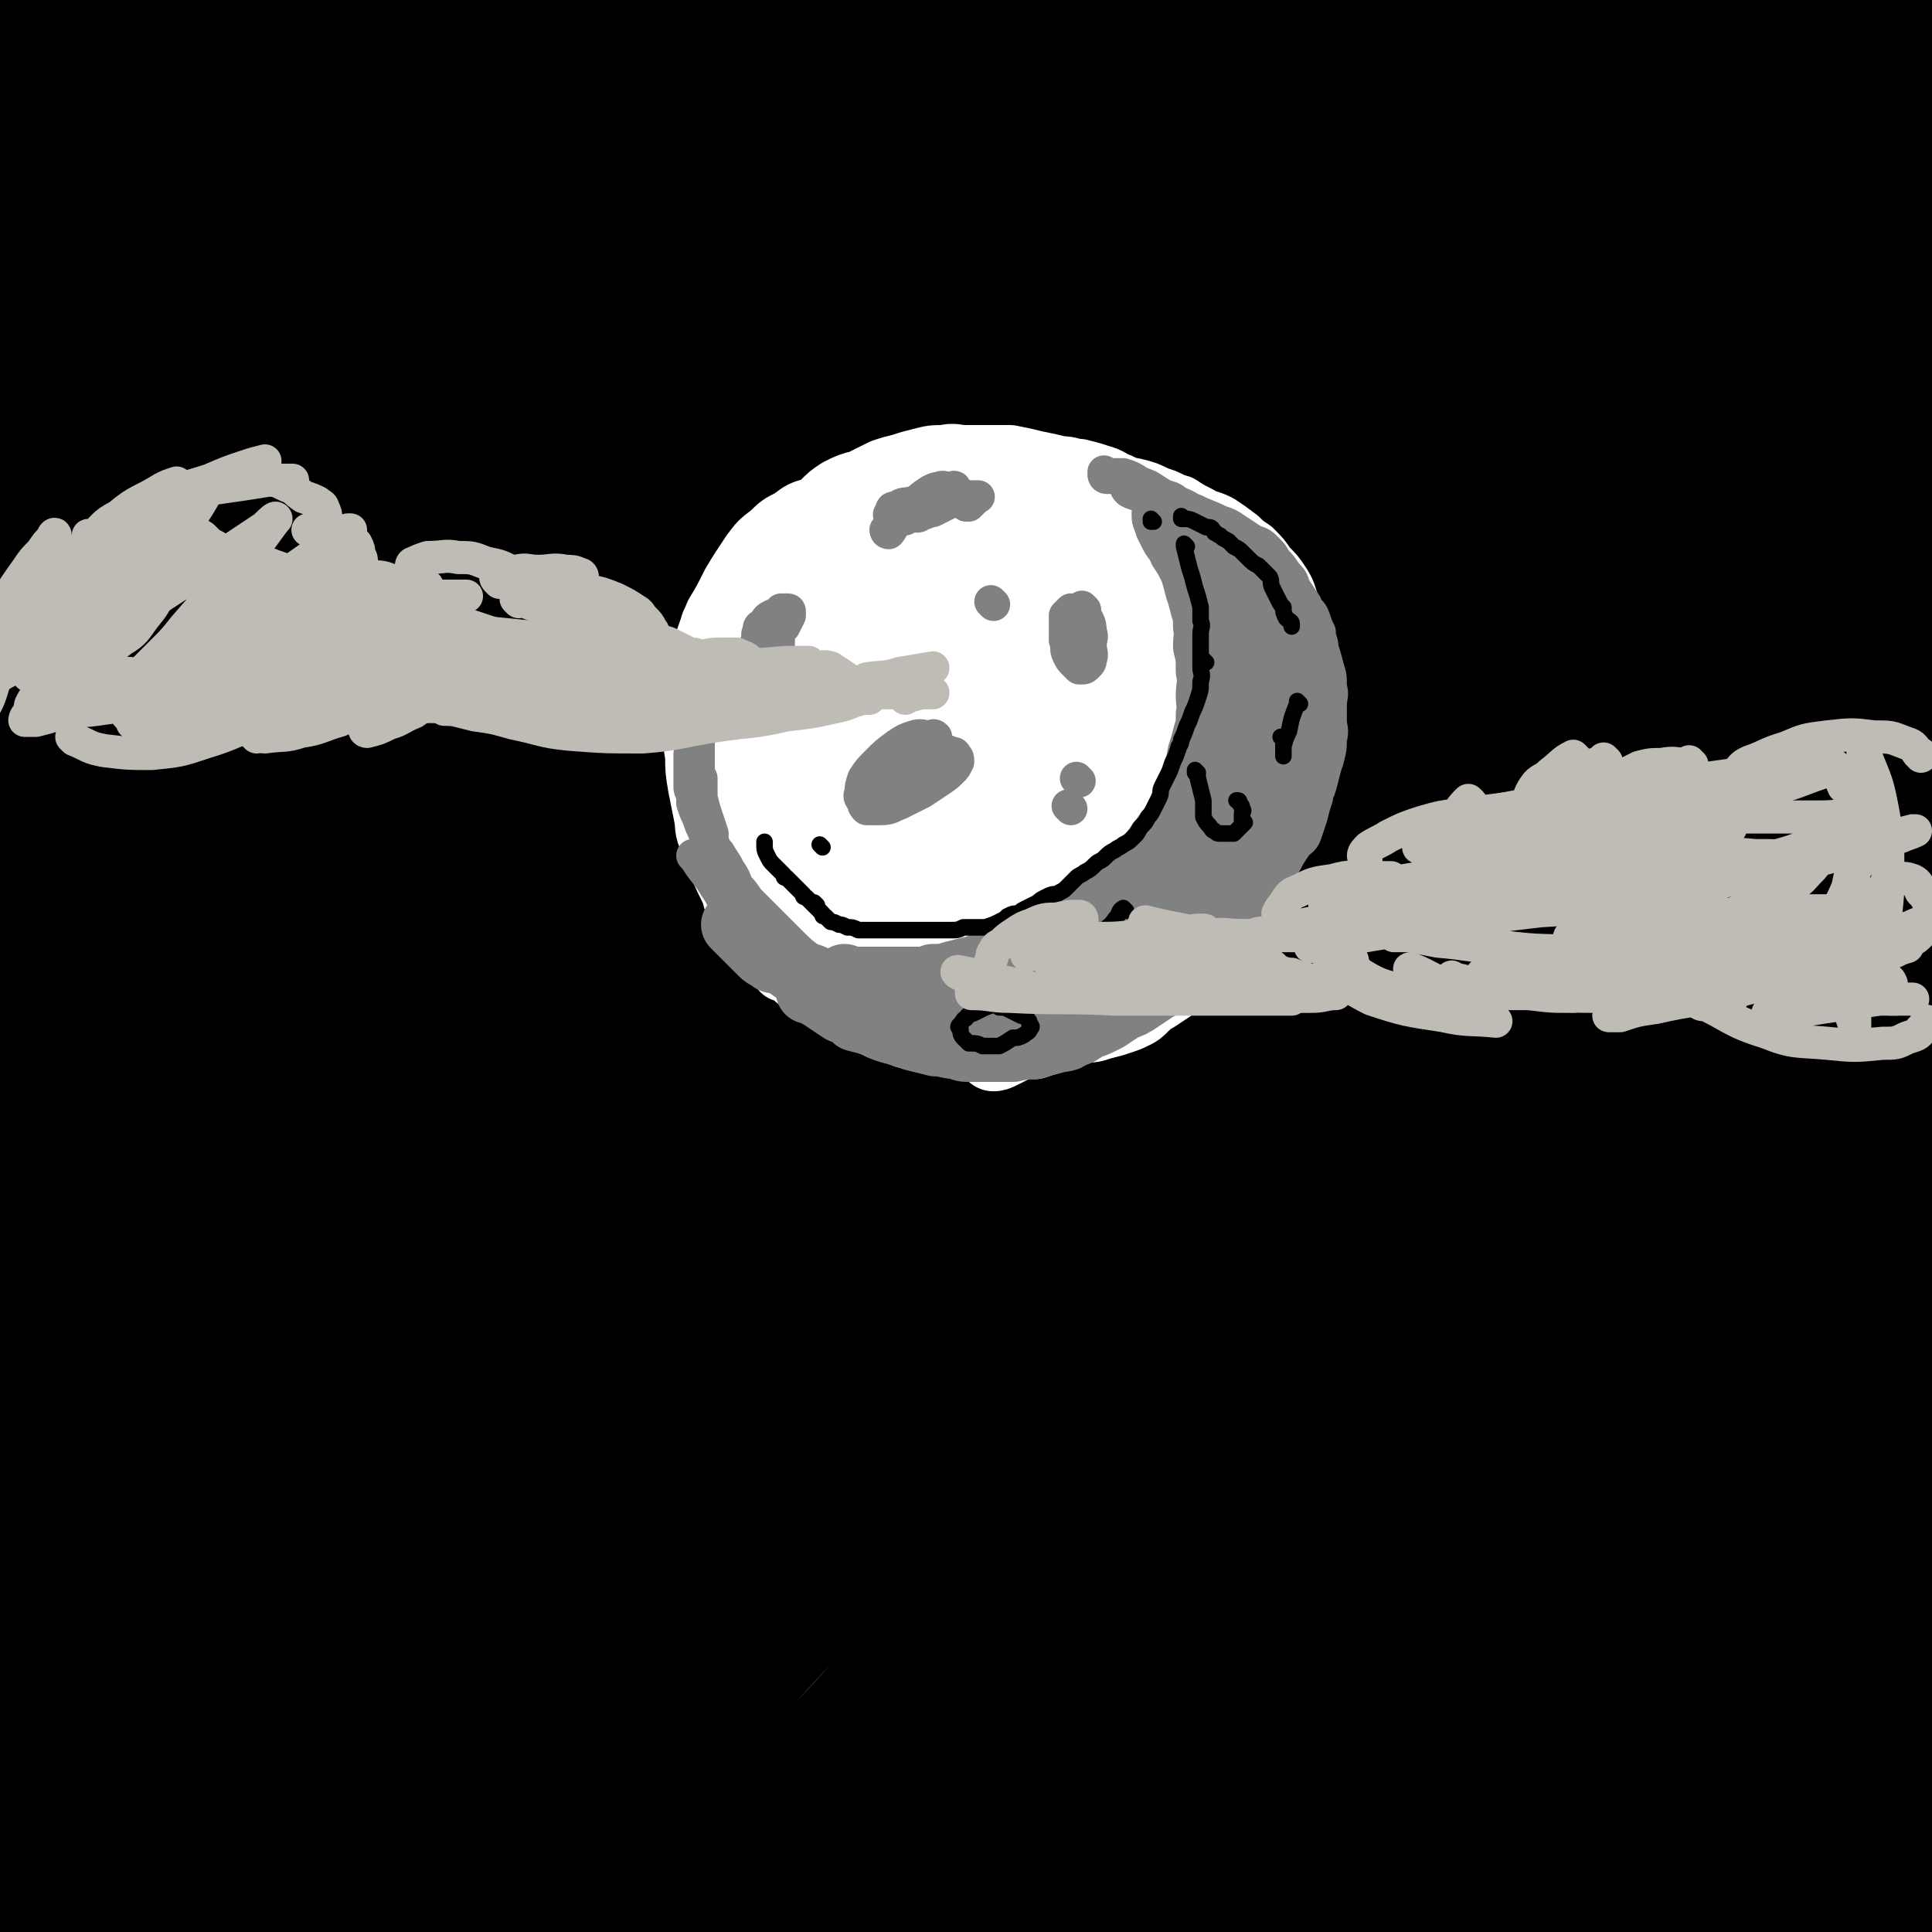 <svg viewBox='0 0 700 700' version='1.1' xmlns='http://www.w3.org/2000/svg' xmlns:xlink='http://www.w3.org/1999/xlink'><rect x="0" y="0" width="700" height="700" fill="#333333" stroke="none"/><g fill='none' stroke='rgb(0,0,0)' stroke-width='80' stroke-linecap='round' stroke-linejoin='round'><path d='M508,133c0,0 -1,-1 -1,-1 -3,3 -3,5 -6,8 -18,18 -19,17 -35,36 -29,30 -29,30 -55,62 -37,46 -39,45 -71,95 -61,93 -63,92 -115,190 -20,40 -14,43 -29,85 -1,2 -3,7 -3,5 12,-40 12,-46 28,-90 27,-77 24,-78 60,-152 33,-68 31,-71 76,-131 64,-82 69,-79 142,-153 29,-29 33,-25 62,-51 3,-3 5,-7 3,-7 -6,3 -10,6 -19,13 -41,32 -42,31 -81,66 -48,44 -48,44 -92,92 -51,56 -56,53 -97,116 -79,124 -78,126 -143,258 -39,81 -27,88 -66,168 -10,22 -28,50 -32,36 -13,-41 -10,-74 -1,-146 7,-57 12,-57 32,-111 22,-58 18,-61 51,-114 64,-104 64,-107 143,-201 65,-77 72,-71 145,-141 23,-21 38,-28 47,-42 3,-5 -13,1 -23,6 -39,19 -39,20 -77,43 -46,29 -48,27 -90,61 -54,45 -60,42 -101,99 -90,121 -106,120 -161,257 -30,72 -22,86 -9,161 5,34 20,60 46,56 43,-7 50,-35 93,-78 76,-76 68,-85 145,-160 117,-113 115,-117 243,-217 63,-50 135,-77 139,-84 4,-5 -65,23 -123,59 -114,72 -121,66 -220,158 -118,109 -118,114 -214,243 -45,61 -61,86 -67,136 -2,17 32,12 52,-1 63,-42 58,-54 114,-109 68,-67 64,-72 133,-136 55,-51 55,-50 115,-94 79,-59 81,-56 162,-111 17,-11 17,-11 33,-22 0,0 0,0 0,0 -196,151 -205,141 -393,302 -54,47 -96,86 -90,112 4,20 64,8 109,-21 77,-49 65,-69 134,-134 59,-57 57,-60 121,-110 75,-60 78,-57 157,-111 2,-1 7,-2 5,0 -93,76 -99,74 -193,155 -59,50 -62,48 -112,107 -63,73 -67,78 -113,156 -5,8 3,20 10,15 105,-64 111,-71 214,-152 64,-50 59,-56 119,-111 42,-37 72,-61 84,-72 6,-6 -22,19 -46,37 -57,44 -62,39 -116,88 -86,77 -84,80 -163,164 -17,17 -24,21 -28,39 -2,7 7,15 16,12 42,-14 45,-19 85,-46 52,-36 52,-37 100,-79 48,-41 45,-44 91,-87 20,-19 47,-42 41,-36 -11,12 -39,35 -76,72 -34,35 -34,35 -67,71 -43,48 -44,47 -83,97 -7,9 -14,21 -9,22 9,2 19,-7 36,-18 42,-26 44,-24 82,-55 43,-36 42,-37 81,-77 28,-29 27,-31 53,-61 2,-3 1,-3 3,-7 '/><path d='M71,193c0,0 -1,-1 -1,-1 2,15 1,16 4,31 8,53 6,54 17,107 11,53 10,53 25,106 20,69 24,68 45,137 7,26 7,26 12,52 0,2 -1,5 -2,4 -9,-6 -11,-7 -18,-17 -28,-41 -32,-40 -52,-85 -22,-48 -21,-50 -34,-102 -10,-42 -10,-43 -12,-86 -3,-64 0,-65 2,-129 1,-15 3,-15 4,-30 1,-2 1,-5 1,-4 -3,27 -5,30 -6,60 -4,62 -6,62 -6,124 0,56 1,56 5,112 5,63 7,63 13,126 1,9 3,22 1,18 -3,-9 -6,-22 -10,-44 -11,-59 -14,-59 -19,-119 -6,-69 -7,-70 -4,-139 3,-61 5,-61 17,-121 12,-62 16,-62 31,-123 2,-5 3,-8 2,-11 -1,-1 -3,1 -5,4 -20,36 -24,35 -38,74 -22,64 -20,65 -35,132 -11,52 -12,52 -17,105 -4,46 -1,47 -1,94 0,30 0,30 0,61 0,19 0,19 0,37 0,3 -1,8 0,6 3,-7 4,-12 7,-24 19,-70 13,-72 37,-139 23,-66 26,-65 59,-127 33,-64 31,-66 73,-125 53,-74 59,-70 118,-140 3,-4 9,-11 7,-7 -60,91 -70,96 -131,197 -38,62 -43,62 -67,130 -39,108 -34,111 -59,223 -4,20 -11,32 1,41 17,14 36,19 58,5 50,-33 46,-47 86,-100 49,-65 46,-67 90,-135 43,-65 39,-67 83,-132 49,-73 51,-72 103,-143 5,-6 14,-16 9,-12 -67,60 -81,65 -152,140 -53,57 -54,58 -96,125 -60,95 -59,97 -107,199 -13,28 -27,71 -16,59 31,-35 48,-77 98,-153 52,-78 45,-84 105,-155 93,-110 97,-107 202,-207 30,-29 61,-49 67,-50 5,0 -23,23 -45,47 -98,109 -103,106 -194,220 -44,55 -46,55 -76,118 -39,82 -77,157 -63,173 12,14 65,-50 115,-112 111,-141 96,-154 206,-295 47,-60 97,-115 108,-108 11,7 -29,69 -62,137 -69,136 -79,132 -141,271 -39,84 -66,150 -61,175 3,17 48,-40 77,-92 82,-149 72,-156 146,-310 28,-58 27,-59 59,-115 27,-50 68,-109 58,-97 -17,20 -64,77 -111,162 -38,70 -39,72 -60,148 -31,115 -28,117 -44,236 -7,55 -3,58 -1,112 0,4 5,8 7,4 14,-30 16,-34 26,-71 16,-58 13,-59 26,-118 14,-66 11,-67 28,-132 29,-113 30,-113 64,-224 9,-28 11,-27 22,-55 5,-13 5,-13 9,-26 0,-1 0,-1 0,-1 -3,12 -4,12 -7,25 -6,29 -7,29 -12,59 -6,41 -7,41 -10,83 -2,42 -2,42 -1,84 1,40 1,41 6,81 5,40 6,40 15,79 9,38 11,38 22,76 10,31 10,31 20,63 6,19 7,19 12,38 3,9 2,10 3,19 '/><path d='M96,195c0,0 -1,0 -1,-1 2,-30 -1,-30 5,-60 8,-36 9,-36 22,-71 10,-26 12,-26 24,-51 2,-4 4,-10 4,-7 -4,34 -7,40 -11,81 -6,52 -6,52 -8,105 -2,44 -1,44 0,87 1,45 2,45 4,89 0,2 1,5 1,4 0,-10 -1,-13 0,-26 1,-43 0,-43 3,-85 5,-52 5,-52 12,-103 5,-38 5,-38 12,-76 6,-27 7,-27 14,-54 4,-13 5,-13 9,-26 0,-1 0,-3 0,-2 -4,6 -5,7 -8,15 -16,33 -16,33 -31,67 -16,36 -17,36 -33,73 -15,35 -12,36 -28,71 -15,35 -16,36 -35,69 -2,4 -4,7 -7,5 -6,-2 -8,-5 -10,-12 -8,-32 -8,-33 -10,-66 -3,-40 -2,-41 2,-81 5,-58 7,-58 15,-116 1,-8 2,-8 3,-15 0,-3 0,-7 0,-5 -6,13 -8,17 -14,34 -7,21 -7,21 -13,43 -6,18 -6,18 -11,37 -4,14 -5,14 -6,28 -1,7 -1,7 1,14 1,4 1,6 4,6 11,1 13,1 23,-5 25,-16 25,-17 47,-38 39,-37 34,-42 73,-78 40,-36 39,-39 84,-65 65,-38 68,-35 138,-63 14,-6 15,-4 31,-5 4,0 7,-1 7,2 1,5 -2,8 -6,14 -12,19 -12,20 -27,35 -26,26 -27,25 -56,47 -29,21 -29,22 -61,39 -27,15 -28,15 -57,25 -24,8 -25,7 -49,10 -19,3 -19,3 -38,2 -11,-1 -11,-1 -22,-4 -5,-1 -5,-1 -10,-3 -1,-1 -3,-2 -2,-3 1,-3 1,-4 5,-6 28,-13 28,-16 58,-24 45,-13 46,-11 93,-17 47,-6 47,-5 95,-7 75,-2 75,-1 150,-1 26,0 26,0 53,0 34,0 34,0 68,1 8,0 8,1 15,2 4,0 5,0 8,2 1,0 2,1 1,2 -1,5 -1,6 -5,10 -11,9 -12,9 -26,17 -19,10 -19,11 -40,18 -24,9 -24,9 -50,14 -26,5 -27,5 -54,6 -30,0 -30,2 -60,-3 -63,-11 -63,-13 -125,-29 -28,-8 -27,-10 -55,-20 -48,-16 -48,-17 -97,-33 -18,-5 -18,-5 -37,-10 -13,-4 -13,-4 -26,-7 -8,-2 -8,-2 -16,-4 -3,-1 -3,-1 -6,-2 -1,0 -1,0 -3,0 0,0 -1,0 -1,0 4,1 4,1 8,2 18,5 18,5 37,9 31,7 31,8 63,13 43,6 43,6 86,10 44,3 44,2 88,4 78,4 78,3 156,8 31,2 32,1 63,5 52,8 52,9 104,19 18,4 17,4 35,9 10,2 10,1 21,5 7,2 8,1 13,6 3,3 1,5 3,10 '/><path d='M638,107c-1,0 -1,-1 -1,-1 0,6 1,7 2,14 3,16 3,16 6,31 5,25 6,25 12,50 6,28 6,28 11,56 6,28 6,28 11,55 4,28 4,28 8,56 4,24 3,24 8,48 3,17 5,17 8,35 2,12 2,12 3,24 1,7 1,7 1,13 0,3 -1,4 -2,5 -1,0 -2,-1 -3,-3 -5,-19 -6,-19 -10,-39 -6,-35 -7,-35 -9,-71 -3,-46 -3,-47 -2,-93 1,-32 1,-32 5,-64 5,-34 7,-33 14,-66 1,-6 1,-6 2,-11 1,-2 0,-2 1,-4 0,-1 1,-2 2,-1 1,1 1,2 1,4 0,28 1,28 -1,56 -3,40 -4,40 -7,79 -4,40 -5,40 -8,81 -4,38 -2,39 -6,77 -3,35 -4,35 -8,69 -7,58 -7,58 -14,116 -3,30 -4,30 -7,60 -5,42 -3,42 -8,84 -1,9 -1,9 -3,18 0,5 1,5 0,9 -1,2 -1,4 -2,3 -1,0 -2,-1 -3,-4 -5,-18 -5,-18 -10,-37 -8,-32 -9,-32 -16,-65 -7,-36 -6,-36 -11,-73 -4,-34 -6,-34 -6,-68 -1,-59 1,-60 5,-118 1,-8 3,-9 5,-16 0,0 1,0 1,0 -2,27 -2,27 -4,53 -3,37 -3,37 -5,73 -3,38 -4,38 -4,75 0,39 0,39 3,77 2,28 3,28 7,56 3,19 4,19 8,38 3,10 3,10 5,21 1,3 1,6 1,7 0,0 0,-2 0,-4 -1,-16 -1,-16 -2,-33 -4,-39 -4,-39 -8,-77 -4,-49 -4,-49 -7,-99 -3,-50 -3,-50 -3,-100 0,-51 -1,-51 3,-102 7,-88 6,-88 19,-176 5,-38 8,-37 16,-75 7,-35 8,-35 14,-70 1,-6 0,-6 -1,-11 0,-3 0,-3 0,-6 -1,-2 -1,-2 -1,-5 0,-2 0,-2 0,-4 1,-4 1,-4 3,-7 0,-3 1,-3 1,-5 0,-1 1,-2 0,-2 -2,-1 -3,-1 -5,1 -15,12 -16,13 -29,27 -15,16 -15,16 -29,33 -7,9 -6,10 -14,18 -2,2 -5,4 -4,2 13,-27 15,-30 32,-59 22,-39 20,-40 44,-78 22,-34 24,-33 47,-67 '/><path d='M666,18c-1,0 -1,-1 -1,-1 -2,3 -2,4 -3,8 -1,4 -2,4 -2,7 0,2 0,3 2,4 5,2 6,3 12,2 7,-1 7,-2 13,-6 5,-3 5,-4 8,-8 3,-4 3,-4 6,-8 2,-3 2,-4 3,-7 0,-1 1,-4 0,-3 -10,4 -12,7 -23,13 -2,1 -2,1 -3,1 -1,0 -1,-1 -1,-1 3,-4 4,-4 8,-8 4,-5 5,-5 9,-10 3,-4 2,-4 5,-9 2,-3 2,-3 4,-6 0,-1 0,-2 1,-2 1,0 2,0 2,1 1,5 2,6 1,11 -1,17 -2,17 -5,33 -2,9 -3,9 -6,18 '/></g>
<g fill='none' stroke='rgb(255,255,255)' stroke-width='24' stroke-linecap='round' stroke-linejoin='round'><path d='M361,184c0,0 -1,-1 -1,-1 0,0 1,1 0,1 -3,-1 -4,-1 -8,-2 -4,-1 -4,-1 -9,-2 -5,0 -5,0 -10,0 -5,0 -5,-1 -10,0 -6,0 -6,1 -11,2 -4,0 -4,0 -9,1 -4,1 -4,1 -8,2 -4,1 -4,1 -8,4 -4,2 -4,2 -7,5 -4,3 -4,3 -7,7 -4,6 -4,6 -7,11 -3,6 -3,6 -6,11 -2,5 -2,5 -4,11 -2,5 -1,5 -2,10 0,5 0,5 0,11 -1,4 -1,4 -1,8 -1,5 -1,5 0,11 0,5 0,5 1,11 1,5 1,5 2,10 1,5 0,5 2,9 1,5 2,4 3,8 2,5 2,5 4,9 2,4 1,4 3,8 2,4 3,4 5,7 2,3 2,4 4,7 2,2 2,2 4,4 2,2 2,2 3,4 3,1 3,1 5,3 3,2 3,2 6,4 2,1 2,2 5,3 3,2 3,2 7,4 2,1 2,1 5,3 3,2 3,2 7,4 3,1 3,1 7,1 4,1 4,1 8,2 3,1 3,1 7,2 3,1 3,1 6,2 3,0 3,0 6,0 3,0 3,0 5,0 3,0 3,0 5,0 4,0 4,0 7,0 2,0 3,0 5,0 3,-1 3,-1 6,-2 3,-1 3,-1 6,-2 3,-1 3,-1 6,-2 3,0 3,0 6,-1 4,-1 4,-1 7,-2 3,-1 3,-1 5,-2 2,-1 2,-1 4,-3 2,-2 2,-2 4,-3 3,-2 3,-2 6,-4 2,-2 2,-1 4,-3 3,-3 3,-3 5,-5 2,-2 2,-2 3,-3 2,-2 2,-2 4,-4 1,-2 1,-2 3,-3 1,-2 1,-2 3,-4 1,-2 1,-1 2,-3 1,-2 1,-2 2,-4 1,-2 1,-2 2,-4 1,-1 1,-1 2,-3 1,-2 1,-2 1,-5 1,-2 2,-2 2,-4 1,-3 1,-3 1,-5 1,-3 1,-3 2,-5 0,-3 -1,-3 -1,-5 0,-3 0,-3 0,-6 0,-3 0,-3 0,-5 0,-3 0,-3 0,-6 0,-2 0,-2 0,-5 0,-3 1,-3 0,-5 0,-3 0,-3 0,-5 -1,-3 -1,-3 -2,-6 -1,-2 -1,-2 -2,-4 -1,-2 -1,-2 -2,-3 -1,-2 -1,-2 -1,-4 -1,-2 -1,-2 -2,-4 -1,-2 -1,-2 -2,-4 -1,-2 -1,-2 -3,-4 -1,-2 -1,-2 -2,-4 -2,-2 -2,-2 -4,-3 -1,-2 -1,-2 -3,-4 -2,-2 -2,-2 -4,-3 -2,-2 -2,-2 -3,-4 -2,-2 -2,-2 -4,-3 -3,-2 -3,-2 -5,-4 -3,-2 -3,-2 -6,-4 -3,-1 -3,-1 -5,-3 -3,-2 -3,-2 -6,-4 -2,-1 -2,-2 -5,-3 -3,-2 -3,-1 -6,-2 -3,-2 -3,-2 -6,-3 -4,-1 -4,-1 -7,-2 -4,-1 -4,-1 -7,-2 -4,-1 -4,-1 -8,-1 -4,-1 -4,-1 -8,-1 -4,0 -4,0 -8,0 -4,0 -4,0 -7,0 -4,0 -4,-1 -7,0 -4,0 -4,1 -8,2 -3,1 -3,1 -6,2 -2,0 -2,0 -5,1 -3,1 -4,1 -6,2 -3,1 -3,2 -6,4 -2,2 -2,2 -5,3 -3,2 -3,2 -6,5 -3,2 -3,2 -6,5 -2,3 -2,3 -5,6 -2,3 -2,3 -3,5 -2,3 -2,3 -4,6 -1,2 -1,2 -2,5 -1,2 -1,2 -2,4 0,2 0,2 -1,3 -1,2 -1,2 -2,4 -1,1 -1,1 -2,2 0,1 0,1 0,2 0,0 0,1 0,1 -1,0 -1,0 -1,0 -1,0 -1,0 -1,0 -1,-1 -1,-1 -2,-2 -1,0 -1,0 -1,-1 -1,-1 -1,-1 -2,-3 -1,-1 -1,-1 -1,-3 -1,-3 0,-3 0,-5 0,-3 -1,-3 0,-5 0,-4 1,-4 2,-7 2,-3 2,-3 4,-7 3,-4 3,-4 5,-7 3,-4 3,-4 6,-8 3,-3 3,-2 6,-5 3,-2 3,-3 7,-5 3,-2 3,-2 6,-4 4,-2 4,-2 7,-4 4,-1 4,-2 8,-3 5,-1 5,-1 10,-2 5,-1 5,-1 10,-2 5,-1 5,-1 10,-1 4,-1 4,-1 8,-1 5,0 5,0 9,0 5,0 5,0 10,0 4,0 4,0 9,0 4,0 4,0 8,0 5,0 5,0 9,1 5,0 5,0 9,1 5,1 5,1 10,2 4,1 4,1 8,3 4,1 4,2 8,3 3,2 3,2 7,4 3,2 3,1 7,3 3,2 3,2 7,5 2,2 2,2 5,4 3,3 3,3 5,6 3,3 3,3 5,6 2,3 2,4 3,7 2,5 2,5 4,9 2,4 2,4 3,8 1,4 1,4 2,7 0,4 0,4 0,7 0,4 0,4 0,8 0,3 0,3 0,7 0,3 0,3 0,6 -1,4 -1,4 -2,8 -1,4 -1,4 -3,8 -1,3 -1,3 -3,7 -2,3 -2,3 -4,7 -1,3 0,3 -2,7 -1,3 -2,3 -4,6 -2,3 -2,3 -4,6 -2,3 -3,3 -5,6 -1,3 -1,3 -3,5 -2,3 -2,3 -5,6 -2,3 -2,3 -5,5 -4,3 -3,3 -7,6 -3,3 -3,3 -7,5 -3,3 -3,3 -7,6 -3,2 -3,2 -6,3 -4,2 -4,2 -7,4 -4,2 -4,2 -8,3 -5,2 -4,2 -9,4 -4,1 -4,1 -9,2 -4,0 -4,0 -9,1 -4,1 -4,1 -8,2 -4,0 -4,0 -8,0 -3,0 -3,0 -6,0 -4,-1 -4,0 -7,-1 -5,-1 -5,-1 -9,-2 -5,-2 -5,-2 -10,-4 -4,-2 -4,-2 -9,-4 -3,-3 -3,-3 -7,-5 -3,-2 -3,-2 -5,-4 -3,-2 -3,-2 -6,-5 -3,-3 -3,-3 -6,-6 -3,-3 -3,-3 -6,-7 -3,-3 -3,-3 -5,-7 -3,-4 -3,-4 -5,-8 -3,-4 -2,-5 -4,-9 -1,-4 -2,-4 -3,-9 -2,-4 -2,-4 -3,-8 -1,-5 -1,-5 -2,-9 -1,-5 -1,-5 -2,-9 0,-4 0,-4 0,-8 -1,-3 0,-3 0,-7 0,-4 -1,-4 0,-8 1,-4 1,-3 2,-7 1,-4 0,-4 2,-8 1,-4 1,-4 3,-8 2,-4 2,-4 4,-7 1,-3 0,-4 2,-7 1,-3 1,-3 3,-5 1,-3 1,-3 3,-6 2,-3 2,-3 4,-6 2,-2 2,-2 4,-5 3,-3 3,-3 6,-5 2,-3 2,-3 5,-6 3,-2 2,-2 5,-5 3,-3 3,-3 6,-5 4,-2 4,-2 8,-3 4,-2 4,-2 8,-4 3,-1 3,-1 7,-2 3,-1 3,-1 7,-2 4,-1 4,-1 8,-1 4,-1 4,0 8,0 4,0 4,0 8,0 4,0 4,0 8,0 5,1 5,1 9,2 5,1 5,1 9,2 4,0 4,1 7,1 4,1 4,1 7,2 4,1 4,2 7,3 4,2 4,2 7,4 4,1 4,1 7,3 3,2 3,2 5,4 3,1 3,1 6,3 3,2 3,2 5,4 3,2 3,2 6,4 2,2 2,2 4,4 2,3 2,3 4,5 2,3 1,3 3,6 2,2 3,2 4,4 1,3 1,3 2,6 1,2 1,2 2,4 1,4 1,4 1,7 1,4 1,4 1,7 1,4 0,4 0,7 0,4 1,4 0,7 0,4 0,4 -1,7 -1,4 0,4 -2,8 -1,4 -1,4 -2,7 -2,4 -2,4 -3,8 -2,4 -2,4 -4,7 -2,4 -2,3 -4,7 -1,2 0,2 -2,5 -2,2 -2,2 -4,4 -3,3 -3,3 -5,5 -4,4 -3,4 -7,7 -3,3 -3,2 -6,5 -3,2 -2,3 -5,5 -3,2 -3,2 -7,3 -4,3 -4,3 -9,5 -6,2 -6,2 -11,4 -7,2 -7,2 -14,4 -7,1 -7,1 -13,2 -6,1 -6,1 -12,2 -4,0 -4,0 -9,0 -4,-1 -4,0 -8,-1 -4,-1 -4,0 -8,-2 -5,-1 -6,-1 -10,-4 -6,-3 -6,-3 -11,-8 -5,-4 -5,-4 -9,-9 -6,-6 -6,-6 -10,-13 -4,-6 -4,-6 -6,-12 -2,-8 -2,-8 -2,-16 -1,-9 -1,-9 1,-18 2,-10 3,-10 7,-19 4,-8 3,-9 9,-15 8,-9 8,-9 17,-15 9,-6 9,-6 19,-9 9,-3 9,-3 18,-3 8,-1 9,-1 16,1 6,2 6,3 10,7 4,5 5,5 7,11 3,8 3,9 3,18 1,10 1,11 -2,21 -4,10 -5,10 -11,19 -7,9 -7,9 -15,16 -7,6 -8,6 -15,11 -7,4 -7,5 -15,7 -6,2 -6,2 -12,2 -5,-1 -6,-1 -9,-4 -6,-7 -6,-8 -9,-18 -3,-13 -3,-14 -3,-27 1,-12 2,-13 6,-24 4,-8 5,-8 11,-14 7,-6 7,-7 15,-11 5,-3 6,-3 12,-3 2,0 4,0 5,3 2,9 3,11 2,21 -3,15 -4,16 -10,30 -6,15 -7,15 -15,28 -7,11 -7,11 -15,21 -3,4 -3,4 -7,9 -3,2 -3,2 -6,3 -1,1 -3,1 -3,0 -1,-8 -2,-9 -1,-18 3,-20 3,-20 9,-39 5,-16 6,-16 14,-30 5,-10 6,-10 12,-19 4,-5 4,-5 8,-9 2,-2 3,-3 4,-2 1,1 0,3 0,6 -4,13 -3,13 -9,25 -6,15 -7,14 -15,28 -6,12 -7,12 -13,24 -4,7 -4,7 -8,14 -2,3 -2,3 -3,5 0,0 0,0 0,-1 5,-7 5,-7 11,-14 14,-19 14,-19 30,-37 10,-12 11,-12 23,-23 6,-6 7,-6 14,-11 3,-3 4,-4 6,-5 1,0 1,2 0,4 -5,13 -5,13 -12,26 -11,17 -11,17 -23,33 -10,15 -10,15 -22,29 -5,6 -5,6 -11,12 -3,3 -3,4 -5,6 0,1 -1,0 -1,-1 4,-8 4,-8 10,-16 17,-23 17,-23 36,-45 13,-16 13,-16 27,-30 7,-8 8,-8 15,-16 3,-3 4,-5 6,-6 1,0 2,2 1,4 -4,14 -4,15 -11,27 -12,21 -13,21 -27,41 -12,16 -12,15 -25,31 -8,9 -8,9 -17,18 -3,3 -3,4 -6,5 -1,1 -2,0 -1,-1 7,-11 7,-12 16,-23 19,-22 18,-23 39,-43 19,-19 20,-17 40,-34 9,-8 9,-8 18,-15 4,-2 4,-2 7,-5 1,0 2,-1 1,0 -4,7 -4,8 -9,16 -12,19 -12,19 -26,37 -14,17 -14,17 -29,33 -10,12 -10,12 -21,23 -3,4 -3,4 -6,8 -2,1 -4,2 -3,2 0,-2 2,-4 5,-8 11,-13 11,-13 23,-25 18,-18 18,-18 37,-36 10,-9 10,-9 21,-19 4,-3 4,-3 9,-7 1,0 3,-1 3,0 -2,4 -3,6 -6,12 -11,17 -11,17 -23,33 -15,19 -15,19 -30,36 -10,12 -10,12 -20,23 -5,5 -5,5 -10,11 -2,1 -4,3 -3,3 0,-1 2,-3 5,-5 14,-12 14,-12 29,-24 19,-15 18,-15 37,-30 11,-9 11,-9 23,-18 4,-2 4,-3 8,-5 0,0 2,0 1,0 0,4 -1,5 -3,9 -10,16 -10,17 -21,32 -11,14 -11,13 -23,26 -9,10 -9,10 -18,19 -5,4 -6,5 -12,8 -2,1 -4,2 -5,1 -3,-4 -3,-6 -2,-12 0,-20 0,-20 3,-40 3,-24 3,-24 9,-47 4,-17 4,-17 10,-33 4,-10 4,-11 10,-20 4,-7 4,-6 9,-12 3,-3 3,-4 7,-6 3,-2 4,-2 7,-1 5,1 5,1 8,5 5,5 6,5 8,12 4,10 4,11 4,21 1,11 1,12 -2,22 -3,10 -4,10 -10,20 -5,8 -4,8 -11,15 -7,7 -7,7 -16,11 -8,5 -8,6 -16,7 -9,2 -10,2 -19,0 -8,-3 -9,-3 -14,-10 -8,-11 -9,-12 -12,-25 -4,-12 -5,-14 -2,-26 2,-12 4,-13 12,-22 11,-12 12,-12 26,-20 13,-8 14,-8 28,-12 9,-2 10,-2 19,0 5,0 7,1 9,5 5,11 6,12 6,24 0,15 0,16 -5,30 -5,16 -6,16 -15,31 -9,13 -9,13 -20,25 -8,9 -8,9 -17,16 -7,6 -8,6 -16,10 -6,2 -7,2 -13,1 -5,-1 -6,-1 -10,-5 -7,-8 -7,-9 -11,-19 -6,-13 -5,-14 -7,-28 -1,-12 -1,-12 0,-24 1,-8 0,-8 3,-15 2,-5 2,-5 6,-8 3,-4 4,-4 9,-7 4,-3 5,-3 10,-4 5,-2 5,-3 11,-2 7,0 8,1 15,3 7,2 7,2 14,5 7,4 7,4 13,8 7,4 7,4 14,8 5,4 5,4 10,8 4,3 4,3 7,7 4,5 4,5 6,11 2,6 3,7 2,13 -1,6 -1,6 -4,12 -5,8 -5,8 -11,15 -7,7 -7,7 -15,12 -9,6 -9,7 -19,11 -9,3 -9,3 -18,4 -8,1 -8,1 -16,-1 -5,-2 -6,-3 -10,-6 -5,-4 -6,-4 -8,-10 -4,-7 -6,-8 -6,-16 0,-11 0,-12 5,-22 4,-10 5,-10 13,-18 10,-9 10,-9 21,-16 11,-6 11,-6 23,-10 9,-2 9,-2 18,-2 5,0 6,0 11,2 3,2 3,2 5,5 4,6 5,6 5,12 2,9 2,10 -1,18 -2,8 -3,8 -8,15 -6,10 -6,10 -13,18 -8,8 -8,8 -17,15 -10,7 -10,7 -21,12 -7,2 -8,2 -15,2 -5,-1 -7,0 -10,-4 -6,-7 -6,-8 -9,-17 -3,-15 -5,-16 -2,-31 2,-15 3,-15 11,-28 8,-11 9,-12 20,-21 12,-9 13,-9 27,-14 10,-4 11,-4 22,-5 10,-1 11,-1 21,1 7,2 8,2 13,8 5,4 5,6 6,12 2,7 2,8 0,15 -3,10 -4,11 -10,20 -7,9 -7,8 -16,16 -9,8 -9,8 -19,14 -8,5 -8,6 -18,9 -7,2 -7,2 -14,1 -6,-2 -8,-1 -12,-6 -6,-11 -7,-12 -8,-25 -1,-14 -2,-16 4,-29 4,-10 6,-11 15,-17 12,-8 13,-8 26,-12 10,-2 11,-2 21,-1 8,2 9,2 16,6 5,4 6,5 8,11 2,8 2,9 -1,18 -2,11 -3,12 -9,21 -7,10 -8,10 -18,18 -7,8 -7,8 -16,14 -7,5 -7,6 -15,8 -4,2 -5,3 -9,1 -5,-2 -6,-3 -8,-8 -4,-10 -5,-11 -4,-23 1,-11 2,-13 9,-23 6,-9 7,-10 17,-16 11,-8 11,-9 24,-13 10,-3 11,-2 22,-1 6,0 7,0 13,3 3,2 4,2 5,6 2,5 2,6 0,12 -3,8 -3,9 -10,16 -7,9 -8,9 -17,16 -11,8 -11,8 -24,15 -11,5 -11,6 -22,9 -9,2 -10,2 -18,1 -6,-2 -7,-2 -11,-7 -6,-9 -7,-10 -9,-20 -3,-12 -3,-13 -2,-25 1,-9 2,-10 7,-17 6,-8 8,-6 16,-13 '/></g>
<g fill='none' stroke='rgb(128,130,130)' stroke-width='24' stroke-linecap='round' stroke-linejoin='round'><path d='M307,355c0,0 -1,-1 -1,-1 0,0 0,1 1,1 4,0 4,0 8,0 5,0 5,0 11,0 5,0 5,0 10,0 5,-1 5,-1 10,-2 5,-2 5,-1 11,-3 4,-1 4,-2 8,-4 5,-1 5,-1 9,-3 4,-2 3,-2 7,-4 4,-1 4,-1 8,-3 4,-2 4,-2 8,-5 3,-3 3,-3 6,-5 3,-2 4,-1 7,-4 3,-2 3,-2 5,-5 2,-2 2,-2 4,-4 2,-3 1,-3 3,-5 2,-3 2,-2 4,-5 1,-2 1,-2 2,-4 2,-3 2,-3 3,-6 2,-2 2,-2 3,-5 2,-2 1,-2 3,-5 1,-4 2,-4 3,-7 1,-3 2,-3 2,-6 1,-3 0,-3 0,-6 0,-3 0,-3 0,-6 0,-4 0,-4 0,-8 0,-2 0,-2 0,-5 0,-2 0,-2 0,-5 0,-3 1,-3 0,-5 0,-3 0,-3 -1,-6 0,-2 0,-2 0,-5 -1,-2 -1,-2 -2,-5 0,-3 0,-3 -1,-5 0,-2 -1,-2 -1,-4 0,-1 0,-1 0,-2 0,-1 0,-1 0,-2 0,-1 0,-1 0,-2 0,-1 0,-1 0,-1 0,-1 0,-1 0,-2 0,0 0,-1 0,-1 1,1 1,1 1,3 1,3 1,3 2,6 1,4 1,4 2,8 2,5 2,5 3,9 1,5 1,5 2,10 1,5 1,5 2,11 0,6 0,6 0,11 1,5 0,5 0,10 0,5 0,5 0,10 0,5 1,5 0,10 0,5 -1,5 -3,10 -1,4 -1,4 -3,8 -2,4 -2,4 -4,7 -2,3 -1,4 -3,7 -3,4 -3,4 -6,7 -3,3 -3,4 -5,6 -3,3 -3,3 -6,6 -4,2 -4,2 -7,5 -4,3 -4,3 -7,5 -4,3 -4,3 -7,5 -5,3 -5,3 -9,6 -4,2 -4,2 -7,4 -3,1 -3,1 -6,2 -3,1 -3,1 -6,2 -3,0 -3,0 -6,1 -3,0 -3,0 -6,0 -4,0 -4,0 -8,0 -4,-1 -4,-1 -8,-1 -3,-1 -3,-1 -7,-2 -3,-1 -3,-1 -6,-2 -3,-1 -3,-1 -5,-2 -4,-1 -4,-1 -8,-1 -3,-1 -3,-1 -6,-1 -2,-1 -2,-1 -5,-1 -2,-1 -2,0 -4,0 -1,0 -1,0 -3,0 0,0 0,0 -1,0 -1,0 -1,0 -2,0 -1,0 -1,0 -2,0 0,0 0,0 1,0 1,0 1,1 2,1 1,1 2,1 3,2 3,2 3,2 6,4 3,1 3,1 5,3 4,1 4,1 7,2 4,2 4,2 8,3 3,1 3,1 6,2 4,1 4,1 8,2 4,0 4,1 8,1 2,1 2,1 5,1 4,0 4,0 7,0 4,0 4,0 8,0 4,-1 4,-1 8,-1 3,-1 3,-1 7,-2 3,-1 3,0 7,-2 2,-1 2,-1 5,-3 3,-1 3,-1 7,-3 3,-2 3,-2 6,-4 3,-1 3,-1 6,-3 3,-2 3,-2 6,-4 2,-1 2,-1 5,-3 2,-2 2,-2 4,-4 2,-2 1,-2 3,-5 2,-2 2,-2 4,-5 2,-3 3,-2 5,-5 2,-3 2,-3 4,-5 1,-2 2,-2 3,-4 2,-3 2,-3 4,-6 1,-2 1,-2 2,-5 1,-3 1,-3 2,-6 1,-2 1,-2 2,-4 1,-2 1,-2 2,-5 0,-3 0,-3 1,-5 1,-3 1,-3 2,-6 1,-2 1,-2 1,-5 1,-3 0,-3 0,-6 1,-4 2,-4 2,-8 1,-4 0,-4 0,-8 0,-3 0,-3 0,-7 0,-2 1,-2 0,-5 0,-3 0,-3 -1,-6 -1,-2 -1,-2 -2,-5 0,-3 0,-3 -1,-5 -1,-2 -1,-2 -2,-4 -1,-2 -1,-2 -2,-4 0,0 -1,0 -2,-1 0,-1 0,-1 0,-2 0,-1 0,-1 0,-2 0,-1 0,-1 0,-1 0,-1 0,-1 0,-2 0,0 0,1 0,1 1,1 1,1 2,2 1,1 1,2 2,3 2,4 2,4 4,8 2,4 2,4 4,9 1,4 1,4 2,8 0,4 0,4 0,8 0,3 0,3 -1,7 0,2 0,2 -1,4 -1,2 -1,2 -2,4 -1,1 -1,1 -2,2 -1,1 -1,1 -2,1 0,0 0,-1 0,-1 0,-1 1,-1 0,-2 0,-1 -1,-1 -1,-3 0,-2 0,-2 0,-4 0,-3 1,-3 0,-7 0,-3 0,-3 -1,-5 -1,-3 -1,-3 -2,-6 -1,-2 -1,-2 -2,-5 0,-3 0,-3 -1,-5 -1,-3 -1,-3 -2,-6 -1,-2 -1,-2 -2,-5 -1,-2 -1,-2 -2,-4 0,-2 -1,-2 -1,-4 -1,-2 -1,-2 -2,-3 -1,-2 -1,-2 -2,-4 -1,-2 -1,-2 -2,-3 0,-2 0,-2 -1,-3 -1,-1 -1,-1 -2,-2 -1,-1 -1,-1 -2,-2 -1,-1 -1,-1 -2,-2 0,-1 -1,-1 -1,-2 -1,-1 -1,-1 -2,-2 -1,-1 -1,-1 -2,-2 -1,0 -1,0 -2,-1 -1,-1 -1,-1 -1,-2 -1,-1 -1,-1 -2,-2 -1,-1 -2,-1 -2,-2 0,0 0,-1 0,-1 0,0 0,1 0,1 1,1 1,1 1,3 1,2 1,2 2,4 2,3 2,2 3,5 2,3 2,3 4,7 1,3 1,3 2,7 1,3 1,3 2,7 1,3 1,3 1,7 1,3 0,3 0,7 1,4 1,4 1,9 1,5 0,5 0,9 0,4 1,4 0,7 0,4 0,4 -1,7 -1,4 -1,4 -2,7 -1,4 0,4 -2,7 -1,4 -1,4 -3,8 -2,4 -1,4 -3,8 -2,4 -3,4 -5,7 -3,4 -3,4 -5,7 -3,4 -3,4 -6,7 -2,2 -2,2 -5,5 -2,2 -2,3 -5,5 -3,2 -3,2 -5,5 -3,2 -3,2 -7,4 -3,2 -3,2 -6,4 -3,1 -3,2 -6,3 -3,2 -3,1 -7,3 -2,1 -2,1 -5,1 -3,1 -3,1 -7,2 -2,1 -2,1 -5,2 -4,1 -4,1 -8,2 -3,1 -3,1 -7,1 -2,1 -2,1 -5,2 -3,0 -3,-1 -5,0 -4,0 -4,0 -8,1 -2,0 -2,0 -5,0 -3,0 -3,0 -5,0 -3,0 -3,0 -5,0 -3,-1 -3,-1 -6,-1 -3,-1 -3,-1 -5,-2 -3,-1 -3,-1 -5,-2 -2,-1 -2,-1 -3,-2 -2,-1 -2,-1 -4,-2 -2,0 -2,0 -3,-1 -2,-1 -2,-1 -3,-2 -1,-1 -1,-1 -2,-2 -1,-1 -1,-1 -2,-2 0,0 0,0 -1,-1 -1,-1 -1,-1 -2,-2 -1,-1 -1,-1 -2,-2 0,0 -1,-1 -1,-1 0,0 0,0 1,1 0,0 0,0 0,0 '/></g>
<g fill='none' stroke='rgb(128,130,130)' stroke-width='12' stroke-linecap='round' stroke-linejoin='round'><path d='M252,311c0,0 -1,-1 -1,-1 0,0 0,0 1,1 0,0 0,0 0,0 0,0 -1,-1 -1,-1 0,0 0,0 1,1 0,0 0,0 0,0 3,5 4,5 7,10 2,3 2,3 4,7 2,2 2,2 4,5 1,2 2,2 3,5 1,2 1,2 2,4 1,1 1,1 2,2 0,1 0,1 0,2 0,0 0,0 0,0 -1,-1 -1,-1 -2,-2 -1,-1 -1,-1 -2,-3 -1,-1 -1,-1 -2,-3 -1,-3 -1,-3 -3,-6 -1,-2 0,-2 -1,-4 -1,-3 -1,-3 -2,-5 -1,-3 -1,-3 -2,-5 -1,-3 -1,-3 -2,-6 0,-3 0,-3 -1,-5 -1,-3 -1,-3 -2,-6 -1,-2 -1,-2 -2,-5 -1,-2 -1,-2 -2,-5 0,-2 0,-2 0,-3 -1,-2 -1,-2 -1,-3 0,-1 0,-1 0,-2 0,-1 0,-1 0,-2 0,0 0,0 0,-1 0,-1 0,-1 0,-2 0,-1 0,-1 0,-2 0,-1 0,-1 0,-2 0,0 0,-1 0,-1 0,0 0,0 0,1 0,0 0,0 0,1 0,1 0,1 0,2 1,3 1,3 2,6 1,3 1,3 2,6 1,4 1,4 2,7 1,3 1,3 2,6 0,3 0,3 1,6 1,2 1,3 3,5 1,3 1,3 3,5 2,3 2,3 4,6 1,2 1,2 2,4 2,2 2,2 4,4 1,1 1,2 2,3 1,1 1,1 2,2 0,0 0,1 1,1 0,1 0,2 0,2 0,0 -1,0 -1,0 -1,-1 -1,-1 -2,-2 -1,-1 -1,-1 -1,-1 -1,-1 -1,-1 -2,-2 -1,-1 -1,-1 -2,-3 -1,-1 -1,-2 -2,-3 -1,-2 -1,-2 -3,-4 -1,-2 -1,-2 -2,-4 -2,-3 -2,-3 -4,-6 -1,-3 -1,-3 -2,-6 -1,-3 -1,-3 -2,-6 0,-2 0,-2 -1,-5 -1,-3 -2,-3 -2,-6 -1,-1 0,-1 0,-3 0,-2 0,-2 0,-4 0,-2 0,-2 0,-3 -1,-2 -1,-2 -1,-4 0,-2 0,-2 0,-3 0,-2 0,-2 0,-4 0,-1 0,-1 0,-1 0,-1 0,-1 0,-2 0,-1 0,-1 0,-2 0,-1 0,-1 0,-2 0,0 0,-1 0,-1 0,0 0,0 0,1 0,0 0,0 0,0 0,0 0,0 0,1 0,2 0,2 0,3 0,2 0,2 0,4 0,2 0,2 0,4 0,2 0,2 0,5 0,3 -1,3 0,6 0,2 0,2 0,5 1,3 1,2 2,5 1,3 1,3 2,5 1,3 1,3 2,5 1,2 1,1 2,3 2,3 2,3 3,5 2,3 2,3 3,6 2,2 2,2 4,5 1,1 1,1 3,3 6,6 6,6 12,12 4,4 4,4 8,7 3,2 3,2 6,4 4,2 4,3 8,5 3,2 3,2 6,3 4,1 4,1 8,2 4,2 4,2 9,3 3,1 4,1 7,2 4,0 4,1 8,1 3,1 3,0 6,1 4,0 4,1 7,1 4,0 4,0 8,0 3,0 3,0 7,0 2,0 2,0 5,0 3,0 3,0 5,0 3,0 3,0 6,0 2,-1 2,-1 5,-2 3,-1 3,-1 6,-2 2,-1 3,-1 5,-2 3,-1 3,-1 6,-3 2,-1 2,0 4,-2 2,-1 2,-2 3,-3 2,-2 2,-2 4,-4 2,-2 2,-2 4,-5 1,-2 1,-2 3,-5 2,-2 2,-2 4,-5 2,-3 2,-3 4,-5 2,-3 2,-3 4,-6 1,-3 1,-3 3,-7 2,-3 2,-3 4,-7 1,-3 1,-3 2,-7 1,-2 1,-2 1,-5 1,-2 1,-2 2,-5 1,-3 1,-3 2,-7 1,-4 1,-4 2,-8 0,-4 -1,-4 -1,-8 0,-3 0,-3 0,-7 0,-3 1,-3 0,-6 0,-3 0,-3 -1,-6 -1,-3 -1,-3 -2,-6 -1,-3 -1,-3 -2,-7 -2,-3 -1,-4 -3,-7 -2,-4 -2,-3 -3,-7 -2,-3 -2,-3 -3,-6 -1,-3 -1,-3 -3,-5 -1,-3 -1,-3 -3,-5 -1,-3 -1,-3 -2,-5 -1,-2 -1,-2 -2,-4 -1,-1 -1,-1 -2,-2 0,-1 0,-1 -1,-2 -1,-1 -1,-1 -2,-2 -1,0 0,-1 -1,-1 0,-1 0,-1 0,-2 0,0 0,0 0,0 0,0 0,0 0,0 1,0 0,-1 0,-1 1,0 2,1 3,2 2,1 2,0 4,1 2,2 2,2 5,4 2,1 2,1 5,3 3,2 3,2 5,4 3,2 3,2 6,5 2,3 2,3 3,5 2,3 2,3 4,5 2,3 2,3 3,6 2,3 2,3 4,7 1,3 1,3 2,7 1,3 2,3 3,7 1,3 1,3 1,7 1,3 2,3 2,6 1,3 0,3 0,6 0,3 0,3 0,7 0,4 1,4 0,8 0,4 0,4 0,8 -1,3 -1,3 -2,7 -1,3 -1,3 -2,6 -1,3 -2,2 -4,5 -2,3 -2,3 -3,5 -2,3 -2,3 -4,5 -1,2 -2,2 -3,4 -2,3 -2,3 -4,6 -2,3 -3,2 -5,5 -3,3 -3,3 -5,6 -4,4 -4,4 -7,7 -3,3 -3,3 -6,6 -3,3 -4,3 -7,5 -3,2 -3,3 -5,5 -3,2 -3,1 -5,3 -2,2 -2,2 -4,4 -1,1 -1,1 -2,2 -1,0 -1,0 -2,1 -1,0 -1,0 -2,0 0,0 0,0 0,0 2,-1 1,-1 3,-2 1,-1 2,-1 3,-2 3,-1 3,-2 5,-4 3,-2 3,-2 6,-5 4,-3 3,-3 7,-7 3,-3 3,-3 7,-7 4,-3 4,-3 8,-7 3,-3 3,-3 6,-6 3,-3 3,-3 5,-5 2,-3 1,-3 3,-5 2,-3 2,-3 4,-6 1,-2 1,-2 2,-4 2,-3 2,-3 3,-5 1,-3 1,-3 2,-5 0,-2 1,-2 1,-5 1,-2 1,-2 2,-5 1,-3 1,-3 2,-6 1,-2 1,-2 2,-5 1,-3 1,-3 2,-6 0,-3 1,-3 1,-5 1,-2 0,-2 0,-5 0,-1 0,-1 0,-3 0,-2 0,-2 0,-4 0,-1 0,-1 0,-3 0,-2 0,-2 0,-4 0,-1 0,-1 0,-3 0,-2 1,-2 0,-4 0,-1 -1,-1 -2,-2 -1,-2 -1,-2 -1,-4 -1,-2 -1,-2 -2,-3 -1,-2 -1,-2 -2,-4 -1,-2 -1,-2 -2,-3 -1,-2 0,-2 -1,-4 -2,-3 -2,-3 -4,-5 -1,-2 -1,-2 -2,-3 -1,-2 -1,-2 -2,-3 -2,-2 -2,-2 -3,-3 -1,-2 -1,-2 -2,-3 -1,-1 -1,-1 -3,-2 -2,-2 -1,-2 -3,-4 -2,-1 -2,-1 -3,-2 -2,-1 -2,-1 -3,-2 -2,0 -2,0 -3,-1 -2,-2 -2,-2 -3,-3 -2,-1 -1,-1 -3,-2 -1,-2 -1,-2 -3,-3 -3,-1 -3,0 -5,-1 -3,-2 -3,-2 -5,-3 -3,-1 -3,-1 -5,-2 -2,-1 -2,-1 -4,-2 -2,0 -2,0 -4,-1 -1,-1 -1,-1 -1,-2 -1,-1 -1,-1 -2,-2 -1,-1 -1,-1 -2,-2 -1,0 -1,1 -2,1 -1,0 -1,0 -1,0 -1,0 -1,-1 -1,-1 0,0 0,-1 0,-1 0,0 0,1 0,1 2,0 2,0 3,0 2,0 2,0 4,0 3,1 3,1 6,3 3,1 3,1 6,3 3,2 4,2 7,4 4,1 4,2 7,3 4,2 5,2 9,4 3,1 3,1 6,3 3,2 3,2 6,4 3,1 3,1 5,3 2,2 2,2 3,4 2,2 2,2 4,5 2,2 2,2 3,5 2,3 2,3 4,6 1,3 2,2 3,5 1,3 1,3 2,5 0,3 1,3 1,6 1,3 1,3 2,7 1,3 1,3 1,7 1,3 0,3 0,7 0,2 0,2 0,5 0,3 1,3 0,7 0,3 0,3 -1,7 -1,3 -1,3 -2,7 -1,4 -1,4 -3,8 -1,3 -1,3 -2,7 -1,3 -1,3 -3,5 -1,3 -1,3 -3,6 -2,2 -3,2 -4,5 -1,2 1,3 0,5 -2,4 -3,3 -7,6 -3,3 -4,3 -7,6 -4,3 -3,3 -7,7 -3,3 -2,3 -5,5 -3,3 -4,3 -7,5 -3,3 -3,3 -7,6 -3,2 -3,2 -7,5 -3,3 -3,3 -7,5 -4,3 -4,3 -9,5 -4,2 -4,1 -8,3 -4,2 -4,2 -7,4 -2,1 -2,1 -4,2 -2,0 -2,0 -3,1 -1,0 -1,0 -2,0 -1,0 -1,0 -2,0 -1,0 -1,0 -1,0 0,0 -1,0 -1,0 2,-1 2,-1 3,-2 4,-1 4,-1 7,-3 5,-2 5,-2 9,-4 5,-3 5,-3 10,-5 5,-3 5,-2 9,-5 4,-3 4,-4 7,-7 4,-4 4,-3 7,-7 4,-4 3,-4 6,-9 3,-5 4,-5 7,-10 3,-5 3,-5 6,-10 2,-5 3,-5 4,-11 2,-5 1,-5 1,-10 1,-6 0,-6 0,-12 0,-6 1,-6 0,-12 0,-5 -1,-5 -2,-11 0,-5 0,-5 -1,-9 -1,-4 -1,-4 -2,-8 -1,-3 -1,-3 -2,-7 '/><path d='M325,283c0,0 -1,-1 -1,-1 0,0 0,0 1,1 0,0 0,0 0,0 0,0 -1,-1 -1,-1 0,0 0,1 1,1 1,-2 1,-2 3,-4 3,-2 3,-2 7,-5 3,-1 3,-1 5,-2 2,0 3,0 5,1 1,0 1,0 1,1 1,0 1,1 1,2 -1,2 -1,2 -2,3 -2,2 -2,2 -5,4 -3,2 -3,2 -6,4 -4,2 -4,2 -8,4 -3,1 -3,2 -7,2 -2,0 -3,0 -5,0 -1,-1 -1,-1 -1,-2 -1,-2 -2,-2 -1,-4 0,-2 0,-2 1,-5 2,-3 2,-3 5,-6 3,-3 3,-3 7,-6 3,-2 3,-2 6,-3 3,-1 3,0 6,0 1,0 1,-1 2,0 0,0 0,1 0,2 1,2 1,2 1,4 -1,2 -1,3 -2,5 -1,3 -1,3 -3,5 -1,2 -1,2 -2,4 -1,0 -1,0 -2,1 -1,0 -1,0 -2,0 -1,-1 -1,-1 -2,-1 0,-1 0,-1 0,-2 -1,-1 0,-1 0,-2 0,-1 -1,-1 0,-2 0,-1 0,-1 1,-2 0,0 1,0 2,0 0,0 0,0 0,0 0,1 0,1 0,2 0,2 0,2 0,4 0,1 0,1 0,1 -1,1 0,1 -1,2 -1,0 -1,0 -2,0 -1,0 -1,0 -2,0 -1,-1 -1,-1 -1,-2 -1,-1 0,-1 0,-2 -1,-1 0,-1 0,-3 0,0 0,0 0,-1 0,-1 0,-1 0,-2 0,-1 0,-1 0,-2 0,0 0,0 0,1 0,0 0,0 0,0 '/><path d='M282,234c0,0 -1,-1 -1,-1 0,0 0,0 1,1 0,0 0,0 0,0 0,-4 0,-4 1,-7 0,-2 0,-2 0,-4 0,-1 0,-1 0,-2 0,0 0,1 0,2 -1,1 -1,1 -2,3 -1,2 -1,2 -2,3 0,2 0,2 -1,3 -1,0 -1,0 -2,1 -1,0 -1,0 -2,0 0,0 1,0 1,0 0,-1 0,-1 0,-2 0,-1 -1,-1 0,-2 0,-2 0,-2 2,-3 1,-2 1,-2 3,-3 2,-1 2,0 4,-1 1,-1 1,-1 1,-1 1,0 1,0 1,1 0,0 0,0 0,1 -1,2 -1,2 -2,4 -2,2 -2,2 -3,3 -1,2 -1,2 -3,3 -1,1 -1,1 -2,1 0,0 0,0 0,0 '/><path d='M322,193c0,0 -1,-1 -1,-1 0,0 0,1 1,1 1,-1 1,-2 3,-4 3,-3 3,-3 7,-7 2,-2 2,-2 5,-4 2,-1 2,-1 3,-1 2,-1 2,0 4,0 1,0 2,-1 2,0 0,0 -1,1 -2,2 -1,2 -1,2 -3,3 -2,2 -2,1 -5,2 -3,1 -3,1 -5,2 -2,1 -2,1 -3,2 -2,0 -2,0 -3,0 -1,0 -1,0 -2,-1 -1,0 -1,-1 0,-1 0,-2 0,-2 2,-2 2,-2 3,-1 6,-2 3,-1 3,-1 6,-2 3,0 3,0 5,0 2,0 2,0 4,0 0,0 1,0 1,0 0,0 -1,0 -2,1 -1,1 -1,1 -3,2 -2,1 -2,1 -4,2 -2,0 -2,1 -4,1 -1,1 -1,1 -2,1 -1,0 -2,0 -2,0 0,-1 1,-2 2,-2 3,-1 3,-1 6,-2 4,-1 4,-2 8,-3 3,-1 3,0 6,0 1,0 1,0 2,0 0,0 1,0 0,0 0,0 0,0 -1,1 -1,1 -1,1 -2,2 0,0 0,0 -1,0 0,0 0,0 0,0 '/><path d='M393,221c0,0 -1,-1 -1,-1 0,0 0,0 0,1 0,0 0,0 0,0 1,0 0,-1 0,-1 0,0 0,0 0,1 2,4 3,4 3,8 1,2 0,2 0,5 0,2 1,3 0,5 0,1 0,1 -1,2 -1,1 -1,1 -2,1 0,0 -1,0 -1,0 -1,-1 -1,-1 -2,-2 -1,-1 -1,-1 -2,-3 -1,-2 0,-3 -1,-5 0,-3 0,-3 0,-6 0,-1 0,-1 0,-3 1,-1 1,-1 2,-2 0,0 1,0 2,1 1,0 1,1 1,2 1,1 1,1 1,3 1,2 0,2 0,3 0,1 0,1 0,2 0,1 0,1 0,1 0,0 0,-1 0,-2 0,0 0,0 0,0 '/><path d='M388,293c0,0 -1,-1 -1,-1 '/><path d='M391,283c0,0 -1,-1 -1,-1 '/><path d='M360,219c0,0 -1,-1 -1,-1 '/></g>
<g fill='none' stroke='rgb(0,0,0)' stroke-width='6' stroke-linecap='round' stroke-linejoin='round'><path d='M408,330c0,0 -1,-1 -1,-1 0,0 0,0 0,1 0,0 0,0 0,0 1,0 0,-1 0,-1 -2,1 -1,2 -3,4 -2,3 -2,2 -5,5 -2,1 -2,1 -4,3 -1,1 -2,1 -3,3 0,1 0,1 -1,2 0,1 0,1 0,2 0,1 0,1 0,2 1,1 1,1 2,2 1,1 2,0 4,1 3,0 3,0 5,0 3,-1 3,-1 6,-2 3,0 3,0 6,-1 1,-1 1,-1 3,-2 2,-1 2,-1 3,-2 2,-1 2,-1 4,-2 1,0 1,0 1,-1 1,-1 0,-1 0,-2 0,-1 0,-1 0,-2 0,-1 0,-1 0,-1 0,-1 0,0 -1,0 -1,0 -1,0 -1,0 -1,0 -1,0 -2,0 -1,0 -1,0 -1,0 '/><path d='M434,280c0,0 -1,-1 -1,-1 0,0 0,0 0,1 0,0 0,0 0,0 1,0 0,-1 0,-1 0,0 0,0 0,1 0,0 0,0 0,0 1,1 1,1 1,2 1,4 1,4 2,8 0,3 0,3 0,6 1,2 1,2 2,3 1,1 1,2 2,2 1,1 1,1 2,1 1,0 1,0 2,0 2,0 2,0 3,0 1,-1 1,-1 2,-2 1,-1 1,-1 2,-2 0,0 -1,-1 -1,-1 0,-1 0,-1 0,-2 0,-1 1,-1 0,-2 0,-1 0,-1 -1,-2 0,-1 0,-1 -1,-1 '/><path d='M437,240c0,0 -1,-1 -1,-1 0,0 0,0 0,1 0,0 0,0 0,0 '/><path d='M430,198c0,0 -1,-1 -1,-1 0,0 0,0 0,1 1,4 1,4 2,8 1,3 1,3 2,7 1,3 1,3 2,7 0,2 0,2 0,5 1,2 0,2 0,5 0,3 0,3 0,6 0,3 0,3 0,6 0,2 1,2 0,5 0,3 0,3 -1,6 -1,3 -1,3 -2,5 -1,3 -1,3 -2,5 -1,3 -1,3 -2,5 0,2 -1,2 -1,3 -1,3 -1,3 -2,5 -1,3 -1,3 -2,5 -1,2 -1,2 -2,4 -1,2 0,2 -1,4 -1,2 -1,2 -2,4 -1,2 -1,2 -2,3 -1,2 -1,2 -3,4 -1,2 -1,2 -2,3 -2,2 -2,2 -4,3 -1,1 -2,1 -3,2 -2,1 -2,1 -4,3 -1,1 -2,1 -3,2 -2,2 -2,2 -4,3 -1,1 -2,1 -3,2 -2,2 -2,2 -4,4 -1,1 -2,1 -3,2 -2,0 -2,0 -4,1 -2,1 -2,1 -3,2 -2,1 -2,1 -4,2 -2,1 -2,1 -3,2 -2,0 -2,0 -4,1 -1,1 -1,1 -3,2 -2,1 -2,1 -5,2 -2,0 -2,0 -3,0 -2,0 -2,0 -5,0 -2,1 -2,1 -5,1 -2,0 -2,0 -4,0 -2,0 -2,0 -4,0 -2,0 -2,0 -4,0 -2,0 -2,0 -3,0 -2,0 -2,0 -4,0 -2,0 -2,0 -3,0 -2,0 -2,0 -4,0 -2,0 -2,0 -3,0 -2,0 -2,0 -4,0 -2,-1 -2,-1 -4,-1 -2,-1 -2,-1 -3,-1 -2,-1 -2,-1 -3,-1 -1,-1 -1,-1 -2,-2 -1,0 -1,0 -1,-1 -1,-1 -1,-1 -2,-2 -1,-1 -1,-1 -2,-2 -1,-1 -1,-1 -2,-2 -1,0 -1,0 -1,-1 -1,-1 -1,-1 -2,-2 -1,-1 -1,-1 -2,-2 -1,-1 -1,-1 -2,-2 -1,0 -1,0 -1,-1 -1,-1 -1,-1 -2,-2 -1,-1 -1,-1 -2,-2 -1,-1 -1,-1 -2,-3 -1,-2 -1,-2 -1,-5 '/><path d='M418,189c0,0 -1,-1 -1,-1 0,0 0,1 0,1 0,0 0,0 0,0 1,0 0,-1 0,-1 0,0 0,1 0,1 '/><path d='M429,188c0,0 -1,-1 -1,-1 0,0 0,1 0,1 0,0 0,0 0,0 1,0 0,-1 0,-1 0,0 0,1 0,1 0,0 0,0 0,0 3,0 3,0 5,1 2,1 2,1 4,2 2,0 2,0 3,2 1,0 1,1 2,1 1,1 1,1 3,2 1,1 1,1 2,2 2,1 2,1 3,2 1,1 1,1 2,2 2,2 2,2 4,3 2,2 2,2 4,4 1,2 0,2 1,4 1,2 1,2 2,4 1,2 1,2 2,3 0,2 0,2 1,4 1,1 2,1 2,2 0,0 0,0 0,1 '/><path d='M471,255c0,0 -1,-1 -1,-1 0,0 0,0 0,1 0,0 0,0 0,0 -2,5 -2,5 -3,10 -1,2 -1,2 -2,5 0,2 0,2 0,4 0,0 0,0 0,0 0,-1 0,-1 0,-1 0,-1 0,-1 0,-2 0,-2 1,-2 0,-3 0,-1 0,-1 -1,-1 '/><path d='M374,362c0,0 -1,-1 -1,-1 0,0 0,0 0,1 0,0 0,0 0,0 -2,0 -2,-1 -4,0 -3,0 -3,0 -6,1 -3,1 -3,1 -6,2 -2,1 -2,1 -4,2 -2,1 -2,0 -3,2 -1,0 -1,1 -2,2 -1,1 -1,1 0,2 0,1 0,2 1,3 1,1 1,1 2,2 3,0 3,0 5,1 3,0 3,0 6,0 2,-1 2,-1 5,-3 2,0 2,0 4,-1 1,-1 2,-1 2,-2 1,-1 1,-1 0,-2 0,-1 0,-1 -1,-2 -1,-1 -1,-1 -2,-1 -2,-1 -2,-1 -4,-2 -2,-1 -2,-1 -4,-1 '/><path d='M296,328c0,0 -1,-1 -1,-1 0,0 0,0 1,1 0,0 0,0 0,0 0,0 -1,-1 -1,-1 0,0 0,0 1,1 '/><path d='M298,307c0,0 -1,-1 -1,-1 '/><path d='M453,364c0,0 -1,-1 -1,-1 0,0 0,0 0,1 0,0 0,0 0,0 -4,3 -4,3 -9,6 -7,4 -7,4 -14,7 -7,4 -7,4 -14,6 -5,2 -5,2 -10,3 -3,1 -3,1 -7,2 -2,0 -2,0 -4,1 '/><path d='M365,399c0,0 -1,-1 -1,-1 0,0 0,0 0,1 '/></g>
<g fill='none' stroke='rgb(191,187,181)' stroke-width='12' stroke-linecap='round' stroke-linejoin='round'><path d='M617,286c-1,0 -1,-1 -1,-1 0,0 0,1 0,1 -3,-1 -3,-1 -7,-1 -4,-1 -4,-1 -8,-1 -3,0 -3,0 -6,1 -3,0 -3,1 -5,2 0,0 0,0 -1,1 '/><path d='M613,277c-1,0 -1,-1 -1,-1 0,0 0,1 0,1 -5,0 -5,-1 -10,0 -4,0 -4,0 -8,1 -2,1 -2,1 -4,2 -2,2 -2,2 -3,4 -1,1 0,1 -1,3 '/><path d='M571,275c0,0 -1,-1 -1,-1 -4,2 -4,3 -8,6 -3,3 -4,2 -6,5 -2,3 -2,4 -3,8 0,1 0,1 0,2 '/><path d='M582,276c0,0 -1,-1 -1,-1 0,0 0,1 0,1 -6,2 -7,1 -13,4 -4,2 -4,2 -8,5 -3,3 -4,3 -6,7 -2,3 -2,3 -3,7 0,1 0,1 0,2 '/><path d='M533,291c0,0 -1,-1 -1,-1 -2,2 -2,2 -4,5 -2,3 -2,3 -4,6 '/><path d='M547,294c0,0 -1,-1 -1,-1 -8,1 -8,1 -16,2 -8,1 -8,1 -15,3 -6,2 -6,2 -12,5 -3,2 -4,2 -7,4 -1,1 -2,2 -2,3 0,1 1,1 1,3 '/><path d='M505,319c0,0 -1,-1 -1,-1 -3,0 -3,0 -6,0 -8,0 -8,-1 -15,1 -7,1 -7,1 -13,4 -3,1 -3,2 -5,5 -1,1 -1,1 -2,3 '/><path d='M479,335c0,0 -1,-1 -1,-1 -6,1 -6,1 -12,3 -5,2 -5,2 -10,4 -4,2 -4,2 -8,5 -2,3 -3,3 -4,6 0,2 1,2 2,4 0,0 0,0 0,1 '/><path d='M488,339c0,0 -1,-1 -1,-1 -2,0 -2,1 -4,1 -8,0 -8,0 -16,0 -8,0 -8,0 -16,0 -7,0 -7,-1 -13,0 -5,0 -5,0 -10,1 -2,0 -2,0 -4,0 0,0 0,0 -1,0 '/><path d='M459,339c0,0 0,-1 -1,-1 -3,0 -3,1 -6,1 -9,0 -9,0 -17,0 -9,0 -9,-1 -18,0 -9,0 -8,1 -17,1 -6,0 -6,0 -11,0 -3,0 -3,0 -5,0 -1,0 -1,0 -2,0 '/><path d='M437,338c0,0 0,-1 -1,-1 -3,0 -3,0 -6,1 -9,1 -9,1 -17,2 -10,1 -10,1 -20,3 -6,0 -6,0 -13,1 -3,1 -3,1 -7,2 0,0 0,0 -1,0 '/><path d='M392,333c0,0 0,-1 -1,-1 -4,0 -4,0 -8,1 -4,0 -5,0 -9,2 -3,1 -3,1 -6,3 -3,2 -3,2 -5,4 -2,1 -2,1 -3,3 -1,1 0,1 -1,3 '/><path d='M355,354c0,0 -1,-1 -1,-1 0,0 0,1 0,1 13,2 13,3 25,5 11,1 11,1 22,2 '/><path d='M391,343c0,0 -2,-1 -1,-1 6,2 7,3 14,5 10,2 10,2 21,3 11,0 11,0 22,1 2,0 2,0 3,0 '/><path d='M416,335c0,0 -1,-1 -1,-1 0,0 0,0 0,1 0,0 0,0 0,0 1,0 -1,-1 0,-1 8,2 9,2 19,4 10,2 10,1 19,3 '/><path d='M376,342c0,0 -1,-1 -1,-1 0,0 0,0 0,1 0,0 0,0 0,0 5,1 5,1 9,1 13,3 13,3 26,5 17,1 17,1 34,2 7,0 7,0 14,0 '/><path d='M375,345c0,0 -2,-1 -1,-1 7,2 8,3 17,4 17,3 17,4 35,5 18,1 18,0 37,0 3,0 3,0 5,0 '/><path d='M380,348c0,0 -2,-1 -1,-1 5,1 6,2 12,3 15,3 15,3 29,5 15,2 16,1 31,2 15,1 15,0 30,1 '/><path d='M353,360c0,0 -1,-1 -1,-1 0,0 0,1 0,1 7,0 7,1 14,1 19,1 19,0 38,1 18,0 18,0 36,0 14,0 14,0 28,0 '/><path d='M433,357c0,0 -2,-1 -1,-1 5,0 6,1 13,1 14,1 14,1 28,2 4,0 4,0 8,0 '/><path d='M462,351c0,0 -1,-1 -1,-1 0,0 0,1 0,1 5,2 5,2 10,3 9,3 9,2 19,4 '/><path d='M490,348c0,0 -1,-1 -1,-1 0,0 0,0 0,1 2,2 2,4 4,5 8,5 9,4 18,7 5,2 5,1 10,3 '/><path d='M482,353c0,0 -1,-1 -1,-1 0,0 0,0 0,1 8,4 8,5 16,9 12,4 13,4 26,6 9,2 9,1 19,2 '/><path d='M512,352c0,0 -2,-1 -1,-1 8,3 8,5 18,7 12,2 12,1 25,2 8,1 8,1 16,1 '/><path d='M527,355c0,0 -1,-1 -1,-1 0,0 0,1 0,1 3,0 3,0 6,1 12,1 12,2 23,3 13,2 13,2 27,2 11,1 11,0 23,1 8,0 8,0 16,0 3,0 4,0 7,-1 0,0 0,-1 0,-1 0,-1 0,-1 -1,-2 -7,-2 -7,-2 -13,-2 -13,-2 -13,-2 -26,-3 -11,-1 -11,0 -23,0 -9,0 -9,0 -17,0 -4,0 -4,0 -8,0 -1,0 -3,0 -3,0 0,0 2,0 3,0 9,0 9,0 19,0 15,-1 15,-1 31,-1 12,-1 12,-1 24,-2 7,-1 7,-1 14,-1 3,0 3,0 6,0 0,0 1,0 1,0 -3,0 -3,0 -7,0 -26,-2 -26,-2 -53,-4 -16,-1 -16,0 -31,-2 -11,0 -11,-1 -23,-2 -5,-1 -5,-1 -11,-2 -2,0 -3,0 -5,0 0,-1 -1,-2 0,-2 8,-3 9,-2 19,-3 17,-2 17,-2 34,-4 16,-1 16,-1 32,-2 11,-1 11,-1 22,-2 3,0 3,0 7,0 1,0 1,0 1,0 -1,0 -1,0 -3,0 -13,0 -13,-1 -25,0 -19,0 -19,0 -38,2 -18,1 -18,1 -36,2 -11,1 -11,1 -22,2 -5,1 -5,0 -11,1 -1,0 -3,0 -3,0 2,-1 4,-2 9,-3 18,-3 18,-2 37,-4 21,-3 21,-3 43,-5 16,-2 16,-2 32,-3 7,-1 7,-1 14,-2 2,0 3,0 4,0 0,0 0,0 -1,0 -10,1 -10,0 -19,2 -19,3 -19,3 -37,7 -18,3 -19,3 -37,7 -17,3 -17,3 -33,7 -8,1 -8,1 -15,3 -2,0 -4,1 -4,1 -1,0 1,-1 3,-1 11,-2 11,-2 23,-4 26,-5 26,-4 52,-9 18,-3 18,-3 37,-6 10,-2 10,-1 20,-3 4,-1 4,-1 8,-3 1,0 0,0 0,0 -4,0 -5,0 -9,0 -16,2 -16,2 -32,4 -21,2 -21,3 -42,5 -15,1 -15,1 -31,2 -8,0 -8,0 -17,1 -3,0 -3,0 -6,0 -1,0 -1,-1 -1,-2 8,-3 9,-4 18,-6 21,-4 21,-3 42,-7 35,-6 35,-5 70,-11 7,-1 7,-1 14,-2 1,-1 2,-1 3,-1 0,0 0,0 -1,0 -5,0 -5,-1 -10,0 -16,1 -16,1 -33,3 -16,1 -16,2 -32,2 -17,1 -17,1 -35,2 -1,0 -2,0 -2,0 1,-1 2,-3 4,-3 13,-4 13,-3 27,-6 21,-4 21,-4 42,-8 17,-4 17,-4 34,-7 7,-1 7,-1 14,-2 3,-1 3,-1 5,-2 0,0 0,0 0,0 -3,0 -4,0 -7,1 -14,2 -14,2 -29,4 -17,3 -17,3 -34,7 -14,2 -14,2 -28,5 -8,1 -8,1 -15,2 -3,0 -3,0 -7,1 0,0 -1,0 -1,0 7,-2 8,-3 16,-4 21,-4 21,-4 43,-7 21,-3 21,-3 43,-6 14,-2 14,-2 29,-3 6,-1 6,-1 13,-1 1,0 2,-1 2,0 0,0 -1,0 -2,1 -10,3 -10,4 -21,7 -17,4 -17,3 -34,7 -18,3 -18,3 -36,5 -9,2 -9,2 -19,3 -4,0 -4,0 -8,1 -1,0 -2,-1 -2,-1 3,-1 5,-2 9,-3 18,-4 18,-5 37,-8 20,-4 20,-4 40,-7 2,0 2,0 4,0 '/><path d='M565,298c0,0 -1,-1 -1,-1 0,0 0,1 0,1 10,-1 10,-2 21,-2 14,-1 14,0 27,0 14,0 14,0 28,0 10,0 10,0 20,0 6,0 7,-1 12,0 2,0 3,0 3,1 0,1 -1,1 -2,1 -4,2 -4,3 -9,5 -14,5 -14,6 -29,9 -13,4 -13,3 -26,5 -6,0 -6,0 -12,0 -3,0 -3,0 -6,0 -1,0 -2,-1 -2,-2 1,-1 2,-2 5,-2 9,-2 9,-2 19,-3 12,-1 12,-1 23,0 8,0 8,0 16,1 3,0 3,0 5,2 1,0 0,1 -1,2 -3,3 -3,4 -7,6 -10,6 -10,6 -21,10 -15,5 -16,4 -31,8 -10,2 -10,2 -20,4 -5,1 -5,1 -9,2 -2,0 -3,0 -3,0 0,-1 2,-2 4,-2 12,-3 12,-3 25,-6 18,-2 18,-2 36,-4 13,-2 13,-1 26,-3 7,0 7,0 13,0 2,0 4,0 5,0 0,0 -3,0 -4,0 -8,3 -7,4 -15,6 -18,5 -18,5 -37,9 -17,3 -17,3 -34,6 -10,2 -10,1 -20,3 -5,1 -5,1 -10,2 -1,0 -4,0 -3,0 2,-1 5,-1 9,-1 18,-3 18,-3 37,-6 21,-3 21,-2 43,-5 16,-2 16,-2 31,-5 8,-1 8,-1 15,-2 3,-1 4,0 6,0 0,0 -1,-1 -2,0 -7,2 -7,2 -15,4 -17,4 -17,5 -34,8 -18,3 -18,3 -35,6 -12,2 -12,2 -24,3 -5,1 -5,0 -11,1 -2,0 -4,0 -4,0 1,-1 4,-1 7,-2 15,-2 15,-2 30,-4 25,-4 25,-4 50,-8 15,-2 15,-3 29,-6 4,-1 4,-2 9,-3 2,-1 2,-1 5,-2 0,0 1,0 1,1 -2,1 -3,2 -6,3 -14,6 -14,6 -28,11 -19,6 -19,6 -38,11 -13,3 -13,2 -26,5 -7,1 -7,1 -13,3 -2,0 -5,0 -4,0 0,-1 2,-1 4,-2 10,-2 10,-2 20,-4 22,-4 22,-4 44,-9 16,-3 16,-3 32,-7 4,-1 4,-2 8,-3 '/><path d='M689,338c-1,0 -1,-1 -1,-1 -17,1 -17,2 -33,4 -6,0 -6,0 -12,0 -17,0 -17,0 -35,1 -12,0 -12,0 -25,0 -6,0 -7,1 -13,0 -1,-1 -2,-2 -1,-3 4,-3 5,-3 10,-5 14,-6 14,-6 30,-10 18,-6 18,-5 37,-9 15,-4 15,-4 31,-8 6,-2 6,-2 12,-4 2,-1 3,-1 5,-2 0,0 0,0 -1,0 -4,1 -4,1 -7,2 -14,4 -14,4 -27,7 -17,3 -17,2 -35,4 -13,1 -13,1 -26,2 -8,0 -8,0 -17,0 -1,0 -1,0 -3,0 '/><path d='M669,285c-1,0 -1,-1 -1,-1 -1,0 0,0 0,1 '/><path d='M607,299c-1,0 -1,-1 -1,-1 0,0 0,0 0,1 0,0 0,0 0,0 6,-5 6,-5 12,-10 4,-3 4,-4 9,-7 3,-2 3,-2 8,-5 3,-1 3,-1 6,-3 2,-1 2,-1 4,-1 2,-1 2,-1 3,0 1,0 0,1 0,2 0,0 0,0 0,1 '/><path d='M632,279c-1,0 -2,0 -1,-1 1,-1 1,-1 3,-2 6,-2 6,-3 13,-5 7,-3 7,-3 15,-4 9,-1 9,-1 17,0 6,0 6,0 11,2 3,1 3,1 5,4 1,0 1,0 1,1 '/><path d='M613,351c-1,0 -2,-1 -1,-1 2,0 3,1 6,1 10,2 10,2 20,4 11,1 11,2 21,3 9,1 9,2 17,3 5,0 5,0 9,1 3,0 3,0 6,0 1,0 2,0 2,0 0,0 0,0 -1,0 '/><path d='M617,364c-1,0 -2,-1 -1,-1 11,5 11,7 24,11 10,4 11,3 22,4 10,1 10,1 20,0 5,0 5,0 9,-2 3,-1 4,-1 5,-3 2,-1 1,-1 2,-3 0,0 0,0 0,0 '/><path d='M647,349c-1,0 -1,-1 -1,-1 0,0 0,1 0,1 3,0 3,0 6,0 9,-1 9,0 17,-1 8,-1 8,-1 15,-4 4,-1 4,-1 8,-3 2,-1 2,-1 4,-3 2,-3 3,-2 4,-5 1,-2 0,-3 -1,-5 -1,-3 -1,-3 -3,-5 -1,-2 -1,-3 -3,-4 -3,-1 -3,-1 -6,0 -3,1 -4,1 -6,5 -5,7 -5,7 -7,15 -3,9 -2,9 -3,18 -1,5 0,5 0,11 0,2 1,2 1,5 0,1 0,2 0,2 0,0 0,-1 0,-2 0,-3 0,-3 0,-7 0,-10 -1,-10 -1,-20 0,-14 0,-14 0,-28 0,-12 0,-12 1,-24 1,-7 1,-7 2,-14 1,-3 1,-3 1,-6 0,-1 0,-2 0,-2 0,0 1,1 1,2 4,10 4,9 6,19 2,11 2,11 2,22 0,9 0,9 -1,18 0,7 0,7 -3,14 -1,3 -1,3 -3,5 -1,1 -2,1 -3,2 -1,0 -1,0 -2,-1 -1,-3 -2,-3 -2,-6 -2,-7 -3,-7 -2,-15 1,-11 2,-11 4,-23 1,-6 1,-6 3,-13 1,-2 2,-2 2,-5 1,-1 1,-3 1,-3 0,1 0,3 0,5 -1,7 -1,7 -3,14 -3,9 -3,9 -7,18 -4,8 -4,7 -9,14 -3,4 -3,4 -6,8 -2,2 -2,2 -4,3 0,1 -1,1 -1,1 -1,-1 0,-1 0,-1 3,-5 3,-5 6,-9 4,-4 4,-4 8,-8 2,-1 2,-1 4,-3 0,0 0,-1 0,0 -1,3 -1,4 -3,7 -4,6 -4,6 -8,11 -3,3 -4,3 -7,6 '/><path d='M603,344c-1,0 -2,-1 -1,-1 10,0 12,0 23,2 12,1 12,2 24,3 10,2 10,2 21,4 5,1 5,1 11,2 2,0 4,1 4,2 1,1 -1,1 -2,2 -4,2 -4,2 -8,3 -7,3 -7,2 -15,4 -6,1 -6,1 -12,2 -2,0 -2,0 -5,0 -1,0 -2,0 -2,0 -1,0 0,0 0,0 6,-1 6,-2 12,-2 8,-1 8,-1 16,-2 6,-1 6,-1 12,-1 2,-1 2,0 4,0 1,0 2,0 2,0 -2,0 -3,0 -6,0 -7,1 -7,1 -14,2 -7,1 -7,1 -14,2 -4,0 -4,1 -8,1 -1,0 -2,-1 -2,-1 2,-2 3,-2 6,-3 8,-4 8,-4 15,-7 '/><path d='M33,195c0,0 0,-1 -1,-1 0,0 1,1 1,1 0,0 0,0 0,0 5,-4 4,-5 10,-8 7,-6 8,-5 16,-10 2,-1 2,-1 5,-2 '/><path d='M27,202c0,0 -1,0 -1,-1 6,-4 6,-4 13,-9 9,-6 9,-6 19,-11 9,-5 9,-4 18,-7 7,-3 7,-3 13,-5 3,-1 3,-1 7,-2 '/><path d='M57,183c0,0 -1,0 -1,-1 1,0 1,0 2,0 7,-2 6,-2 12,-4 7,-1 7,-1 14,-2 7,-1 7,-1 13,-2 3,0 3,0 7,0 1,0 1,0 2,0 '/><path d='M96,173c0,0 0,-1 -1,-1 0,0 1,1 1,1 4,1 4,1 8,3 3,1 3,2 6,4 3,1 3,1 5,2 1,1 2,1 2,2 1,2 1,2 1,4 0,1 0,2 -1,3 -1,0 -1,0 -2,1 -1,0 -1,0 -2,0 -1,0 -1,0 -1,0 -1,0 0,0 0,0 0,0 0,0 1,0 1,0 1,0 3,0 2,0 2,0 5,1 2,1 3,1 5,2 1,1 1,1 3,2 1,2 1,2 1,4 1,1 1,2 1,3 0,2 0,2 0,4 0,0 0,1 -1,1 -1,0 -1,0 -2,0 -1,0 -1,0 -1,0 -1,0 0,0 0,0 1,0 1,0 3,0 3,0 3,-1 6,0 4,0 4,1 8,2 3,0 3,0 6,1 1,0 1,0 3,1 1,0 2,0 2,0 0,-1 -1,-1 -2,-2 -1,-1 -1,-1 -2,-2 -1,-1 -1,0 -1,-1 -1,-1 -1,-1 -1,-2 0,-1 0,-2 1,-2 2,-1 2,-1 5,-2 6,0 6,-1 11,0 5,0 5,0 10,2 5,1 5,1 9,3 1,1 2,1 2,2 0,1 0,1 0,2 -1,0 -1,0 -2,0 -1,0 -1,0 -2,0 -1,0 -1,0 -2,0 -1,-1 -1,-1 -1,-1 -1,-1 0,-2 1,-2 2,-1 3,-1 6,-1 4,-1 4,0 8,0 5,0 5,-1 10,0 2,0 3,0 5,1 0,0 1,0 1,1 0,2 0,2 -1,4 0,1 0,2 -1,3 -2,1 -2,1 -4,2 -2,0 -2,0 -4,1 -1,0 -1,0 -2,0 -1,-1 -1,-1 -2,-2 0,0 0,-1 1,-1 2,-2 2,-2 5,-2 5,-1 5,-1 10,0 5,1 5,1 10,3 4,2 4,2 7,4 2,1 2,2 3,3 2,2 2,2 3,4 1,1 1,2 1,3 0,2 0,2 0,3 -1,0 -2,0 -3,0 -1,0 -1,0 -2,0 0,-1 0,-1 0,-1 -1,-1 0,-1 0,-2 0,0 0,0 0,0 0,0 0,0 0,0 1,2 1,2 2,4 1,3 1,4 2,7 0,2 0,2 1,4 0,2 0,2 0,3 0,1 0,1 0,1 0,0 0,-1 0,-1 0,-1 -1,-1 0,-2 1,-2 1,-2 3,-3 2,-2 2,-3 4,-4 5,-2 5,-1 10,-2 4,-1 4,-1 8,-1 3,0 3,0 5,0 2,1 3,1 4,2 1,1 1,1 2,2 0,1 0,1 1,3 0,0 0,0 0,1 0,1 0,2 0,2 0,0 0,0 0,0 0,0 0,0 0,0 0,-1 0,-1 0,-2 1,-1 2,-1 3,-2 4,-1 4,-1 8,-1 5,-1 5,-1 9,0 4,0 4,-1 7,0 3,2 3,2 6,4 1,1 0,1 1,2 0,1 0,1 0,1 0,1 0,1 0,2 0,1 -1,2 0,2 0,0 1,0 2,0 1,0 1,0 2,0 1,0 1,0 3,0 0,0 0,0 0,0 -1,0 -1,0 -2,0 -5,1 -5,2 -10,3 -9,2 -9,2 -18,3 -13,3 -13,2 -26,4 -13,2 -13,3 -26,4 -14,0 -14,0 -27,-1 -10,-1 -10,-2 -20,-4 -7,-2 -7,-2 -14,-3 -4,-1 -4,-1 -8,-2 -2,0 -2,0 -4,-1 0,-1 -1,-1 0,-1 2,-1 2,0 5,0 9,0 10,0 19,0 12,-1 12,-1 24,-1 8,-1 8,0 15,0 3,0 3,-1 5,-1 0,0 0,0 0,0 -2,0 -2,0 -4,0 -10,1 -10,1 -20,2 -15,1 -15,0 -30,1 -14,0 -14,0 -28,0 -12,-1 -12,-1 -24,-2 -8,0 -8,1 -16,1 -3,0 -3,0 -7,0 -1,0 -2,0 -3,-1 0,0 -1,-1 0,-2 4,-2 5,-2 10,-3 13,-2 13,-1 26,-3 13,-2 13,-2 25,-4 7,-1 7,-1 14,-2 1,0 2,0 3,0 0,0 -1,0 -1,0 -6,1 -6,2 -12,3 -14,3 -14,3 -28,5 -16,3 -16,3 -31,4 -13,1 -13,1 -25,2 -9,0 -9,0 -17,1 -5,0 -5,0 -10,0 -3,0 -3,0 -6,0 0,0 0,-1 0,-1 2,-2 2,-2 5,-2 11,-2 11,-2 23,-3 15,-2 15,-2 29,-4 12,-1 12,-1 24,-2 4,-1 4,-1 9,-1 2,0 3,0 4,0 0,0 -1,0 -2,0 -7,1 -7,1 -13,2 -16,3 -16,3 -32,5 -28,5 -28,4 -56,8 -7,1 -7,0 -15,2 -3,1 -3,1 -7,2 -2,0 -3,0 -4,0 0,0 0,-1 1,-2 6,-3 6,-3 12,-5 17,-6 17,-5 35,-9 16,-4 16,-4 33,-7 12,-2 12,-2 23,-4 4,-1 4,-1 9,-2 0,0 1,1 1,1 -2,1 -3,1 -5,1 -11,4 -10,5 -21,7 -17,5 -17,4 -34,8 -14,3 -14,3 -28,6 -7,1 -7,2 -14,3 -4,0 -4,0 -8,0 -1,0 -2,-1 -2,-2 0,-1 1,-2 2,-4 7,-7 7,-7 14,-13 10,-8 10,-8 19,-15 8,-6 8,-5 15,-11 4,-3 5,-3 8,-6 0,-1 0,-1 0,-2 0,-1 0,-1 -1,-1 -2,0 -2,1 -4,2 -10,7 -10,7 -19,14 -9,7 -8,7 -17,13 -4,4 -4,5 -9,9 -2,2 -2,2 -5,3 -1,1 -2,1 -2,1 0,-1 0,-3 2,-4 7,-8 7,-8 15,-16 9,-10 9,-10 19,-20 6,-6 6,-6 11,-12 2,-2 3,-2 4,-4 0,-1 0,-2 -1,-1 -3,2 -4,2 -7,5 -8,6 -7,7 -15,13 -9,8 -9,8 -18,17 -6,6 -6,6 -12,12 -4,3 -4,4 -7,7 -2,1 -3,2 -5,2 -1,0 0,-1 0,-1 5,-7 4,-8 10,-14 13,-12 14,-12 27,-23 12,-10 12,-10 24,-20 6,-4 6,-4 13,-9 2,-1 3,-2 4,-2 0,0 0,1 -1,2 -4,7 -4,7 -9,13 -8,12 -7,12 -15,23 -7,9 -8,8 -16,17 -5,6 -5,6 -10,12 -2,2 -2,2 -5,5 -1,0 -3,1 -2,1 1,-2 3,-4 6,-6 13,-11 13,-11 27,-22 13,-9 14,-9 27,-18 9,-6 9,-6 18,-12 2,-2 4,-4 4,-3 -1,1 -3,4 -6,8 -6,8 -7,8 -14,16 -6,7 -6,7 -13,15 -4,5 -4,5 -8,9 -3,3 -3,3 -5,5 -1,1 -2,2 -2,2 0,0 1,-1 2,-1 9,-6 9,-6 17,-12 14,-9 14,-9 27,-18 10,-7 10,-7 20,-14 4,-3 4,-3 8,-6 1,0 1,0 1,0 -2,2 -3,2 -5,5 -7,7 -7,7 -14,14 -8,8 -8,8 -16,17 -6,6 -6,6 -12,12 -3,4 -3,4 -6,7 -2,1 -4,3 -3,2 13,-10 15,-12 30,-24 8,-7 8,-7 17,-13 4,-3 4,-3 8,-6 0,0 0,0 0,0 -1,0 -2,0 -3,1 -4,4 -4,4 -8,8 -5,5 -5,5 -11,10 -4,4 -5,4 -9,8 -3,2 -3,2 -5,4 -1,2 -1,2 -1,3 0,1 1,1 2,1 9,-1 9,-1 17,-1 11,-1 11,-2 22,-3 6,-1 6,-1 13,-2 3,0 3,0 6,0 0,0 0,0 0,0 -3,0 -3,0 -5,1 -7,1 -7,2 -14,3 -10,2 -10,3 -19,4 -9,0 -9,-1 -18,-2 -7,-2 -7,-2 -15,-4 -3,-1 -3,-1 -5,-2 -2,0 -2,-1 -3,-2 0,-1 1,-1 2,-1 9,-2 9,-2 18,-1 15,0 15,1 30,2 12,2 12,2 24,4 9,1 9,1 18,3 4,1 4,1 9,2 1,0 1,0 2,0 0,0 -1,0 -1,0 -3,0 -3,0 -6,0 -9,-1 -9,0 -17,-2 -12,-4 -12,-4 -23,-10 -10,-5 -10,-5 -19,-11 -6,-5 -6,-5 -12,-10 -3,-2 -3,-1 -6,-3 -1,-1 -2,-1 -2,-2 0,-1 0,-1 1,-1 6,0 6,0 11,2 32,11 31,13 63,23 11,4 11,4 22,7 7,2 7,1 14,4 2,0 2,1 5,2 0,0 0,0 0,0 -3,0 -3,0 -6,0 -10,-1 -10,-1 -21,-3 -14,-2 -14,-2 -28,-6 -12,-4 -12,-5 -24,-11 -6,-3 -6,-4 -13,-7 -3,-2 -3,-2 -6,-4 -1,0 -2,-1 -1,-1 1,-1 3,-2 6,-1 12,2 12,2 23,6 15,5 15,5 29,10 12,4 12,4 24,8 6,2 6,2 12,4 3,1 3,1 5,3 0,0 0,1 -1,1 -1,0 -1,0 -3,0 -8,-1 -9,0 -17,-1 -9,-2 -9,-3 -19,-7 -7,-3 -7,-3 -14,-6 -4,-2 -3,-2 -6,-4 -1,-1 -3,-1 -2,-1 0,0 2,0 4,1 12,3 12,3 24,6 16,3 16,3 33,6 14,2 14,2 28,4 '/><path d='M188,218c0,0 -1,-1 -1,-1 2,0 3,1 6,2 9,2 9,1 17,4 9,2 9,2 18,5 7,2 7,3 14,5 4,2 4,2 8,4 2,0 2,0 3,1 1,1 1,2 0,2 -1,1 -1,2 -3,2 -7,1 -7,1 -14,2 -11,0 -11,0 -21,0 -10,0 -10,0 -19,-1 -5,0 -5,-1 -11,-2 -2,0 -2,0 -4,0 -1,0 -2,-1 -1,-1 15,0 16,0 33,1 14,1 14,1 28,2 10,0 10,0 21,1 5,0 5,0 10,0 3,0 3,0 5,0 1,0 1,0 1,0 -3,0 -3,0 -5,0 -8,0 -8,0 -16,0 -9,1 -9,1 -19,1 -8,0 -8,0 -15,0 -4,0 -4,0 -8,0 -2,0 -2,0 -3,0 0,0 0,0 0,0 4,0 4,0 8,1 10,1 10,2 21,3 10,1 10,0 20,1 7,0 7,0 14,0 3,0 3,0 6,0 1,0 1,0 2,0 0,0 -1,0 -1,0 -3,0 -3,1 -6,1 -4,1 -4,1 -8,2 -3,1 -3,0 -6,1 -1,0 -1,0 -2,0 -1,0 -2,0 -1,0 0,0 1,0 2,0 6,0 6,0 11,0 9,-1 9,-1 17,-2 6,-1 6,-1 12,-1 4,0 4,0 8,0 2,0 3,0 4,0 0,0 -1,0 -1,0 -1,0 -1,0 -2,0 -1,0 -1,0 -2,0 -1,0 -1,0 -1,0 -1,0 -2,0 -1,0 0,0 0,0 1,0 2,0 2,0 3,0 5,0 5,0 10,0 4,0 4,0 8,0 3,0 3,0 7,0 1,0 2,0 3,0 0,0 0,0 0,0 -2,0 -2,-1 -3,0 -3,0 -3,1 -6,1 -1,1 -1,1 -1,1 '/><path d='M304,254c0,0 -1,-1 -1,-1 0,0 0,0 1,1 0,0 0,0 0,0 0,0 0,-1 -1,-1 -1,0 -2,0 -3,0 -7,-1 -7,-1 -13,-2 -9,-1 -9,-2 -18,-3 -12,-1 -12,-1 -23,-1 -15,-1 -15,0 -30,0 -3,0 -3,0 -6,0 -1,0 -3,0 -2,0 0,0 1,0 2,0 7,0 7,0 14,0 10,1 10,1 20,2 7,1 7,0 14,1 3,0 3,0 6,0 1,0 2,0 2,0 0,0 -2,0 -3,0 -7,2 -6,3 -13,4 -14,2 -14,2 -29,3 -13,0 -13,0 -26,0 -9,0 -9,0 -19,0 -5,0 -5,0 -10,0 -2,0 -3,0 -5,0 -1,-1 -2,-1 -1,-2 0,-1 1,-1 3,-2 7,-3 8,-3 15,-5 10,-3 10,-3 20,-6 6,-2 6,-2 12,-5 3,-1 3,0 5,-2 1,0 1,-1 1,-1 -2,-2 -3,-2 -5,-2 -9,-1 -9,-1 -17,-1 -10,-1 -10,-1 -20,-2 -8,-1 -8,-1 -16,-2 -4,0 -4,0 -7,0 -2,-1 -2,0 -4,-1 -1,-1 -2,-1 -1,-2 0,-1 1,-1 2,-2 5,-1 5,-1 10,-3 3,-1 4,0 7,-1 2,-1 2,-1 3,-2 1,0 1,0 1,0 -1,0 -1,0 -1,0 -7,0 -7,0 -13,0 -11,0 -11,0 -22,-1 -9,-1 -10,-1 -19,-3 -8,-2 -8,-3 -16,-6 -7,-2 -7,-2 -13,-4 -4,-2 -4,-2 -7,-4 -2,-1 -2,-1 -4,-3 -1,-1 -1,-1 -2,-1 -1,-1 -1,-2 -2,-2 -1,-1 -1,0 -2,0 0,0 -1,0 -1,1 -1,1 -1,1 -1,2 -2,4 -2,4 -3,8 -2,6 -2,6 -5,11 -2,5 -2,5 -6,10 -3,4 -3,5 -8,8 -5,4 -5,4 -11,7 -4,3 -5,3 -10,5 -3,1 -3,1 -6,1 -2,1 -3,1 -5,0 -1,0 -2,0 -2,-1 -1,-3 -1,-3 -1,-6 1,-6 1,-6 3,-11 3,-6 3,-6 6,-12 2,-3 2,-3 4,-6 1,-2 1,-2 2,-4 0,-1 1,-2 1,-2 0,0 -1,0 -1,1 -2,2 -2,2 -4,5 -4,6 -4,6 -9,13 -4,6 -4,6 -8,11 -3,4 -3,4 -6,7 -1,2 -2,3 -3,4 -1,0 -2,0 -2,-1 0,-4 0,-4 2,-8 3,-8 3,-8 7,-15 4,-7 4,-7 9,-14 2,-3 2,-3 5,-6 2,-3 2,-3 4,-5 0,-1 1,-2 1,-1 0,0 0,1 -1,2 -2,6 -2,6 -4,12 -4,9 -5,9 -9,18 -3,7 -3,7 -6,15 -1,5 -2,5 -3,9 -1,3 -1,3 -2,5 -1,1 -1,2 -2,1 0,0 0,-1 1,-3 2,-4 1,-4 4,-7 5,-8 5,-8 11,-14 4,-6 5,-5 10,-10 3,-3 3,-4 6,-6 2,-1 2,-1 4,0 1,1 2,1 2,3 1,5 1,5 1,10 0,6 -1,6 -2,12 -1,3 -1,3 -2,6 0,2 -1,2 -1,4 0,1 0,1 0,1 '/><path d='M31,242c0,0 -1,-1 -1,-1 7,1 9,3 17,3 8,1 8,1 16,1 2,0 2,0 5,0 '/><path d='M41,254c0,0 0,-1 -1,-1 0,0 1,1 1,1 25,0 26,1 51,0 4,-1 3,-2 7,-3 '/><path d='M49,263c0,0 -1,-1 -1,-1 1,0 2,1 3,2 4,1 5,2 9,2 9,0 9,0 17,-1 5,-1 5,-1 9,-2 '/><path d='M27,268c0,0 0,-1 -1,-1 0,0 1,1 1,1 5,2 5,3 11,4 8,1 9,1 17,1 10,-1 10,-1 19,-4 10,-3 10,-4 19,-7 '/><path d='M47,260c0,0 -1,-1 -1,-1 7,1 8,3 15,3 10,0 11,0 21,-1 11,-2 11,-2 23,-5 5,-1 5,-2 10,-3 '/><path d='M93,267c0,0 -1,-1 -1,-1 1,0 2,1 4,1 7,-1 7,0 13,-2 7,-1 7,-2 14,-4 5,-2 5,-3 11,-5 0,0 0,0 1,0 '/><path d='M133,265c0,0 -1,-1 -1,-1 0,0 0,1 1,1 4,-1 4,-1 8,-3 4,-1 4,-2 9,-4 3,-2 2,-2 5,-5 '/><path d='M167,251c0,0 -1,-1 -1,-1 0,0 0,1 1,1 1,0 1,0 2,0 4,0 4,0 8,0 3,-1 3,-1 6,-2 '/><path d='M179,247c0,0 -1,-1 -1,-1 3,0 4,1 7,1 2,0 2,0 5,0 '/><path d='M242,244c0,0 -1,-1 -1,-1 8,-1 10,0 19,-1 13,-1 13,-1 25,-2 4,0 4,0 8,0 '/><path d='M315,247c0,0 -2,-1 -1,-1 5,-1 6,0 12,-2 6,-1 6,-1 12,-2 '/><path d='M270,247c0,0 -1,-1 -1,-1 3,0 4,0 8,1 0,0 0,0 1,0 '/><path d='M348,353c0,0 -2,-1 -1,-1 6,1 8,2 15,4 4,1 4,1 7,2 '/><path d='M432,361c0,0 -2,-1 -1,-1 1,0 2,1 4,1 8,0 8,0 15,0 13,0 13,0 25,0 5,0 5,-1 9,-1 '/><path d='M540,360c0,0 -1,-1 -1,-1 0,0 0,1 0,1 7,0 7,0 14,0 2,0 2,0 4,0 '/></g>
</svg>